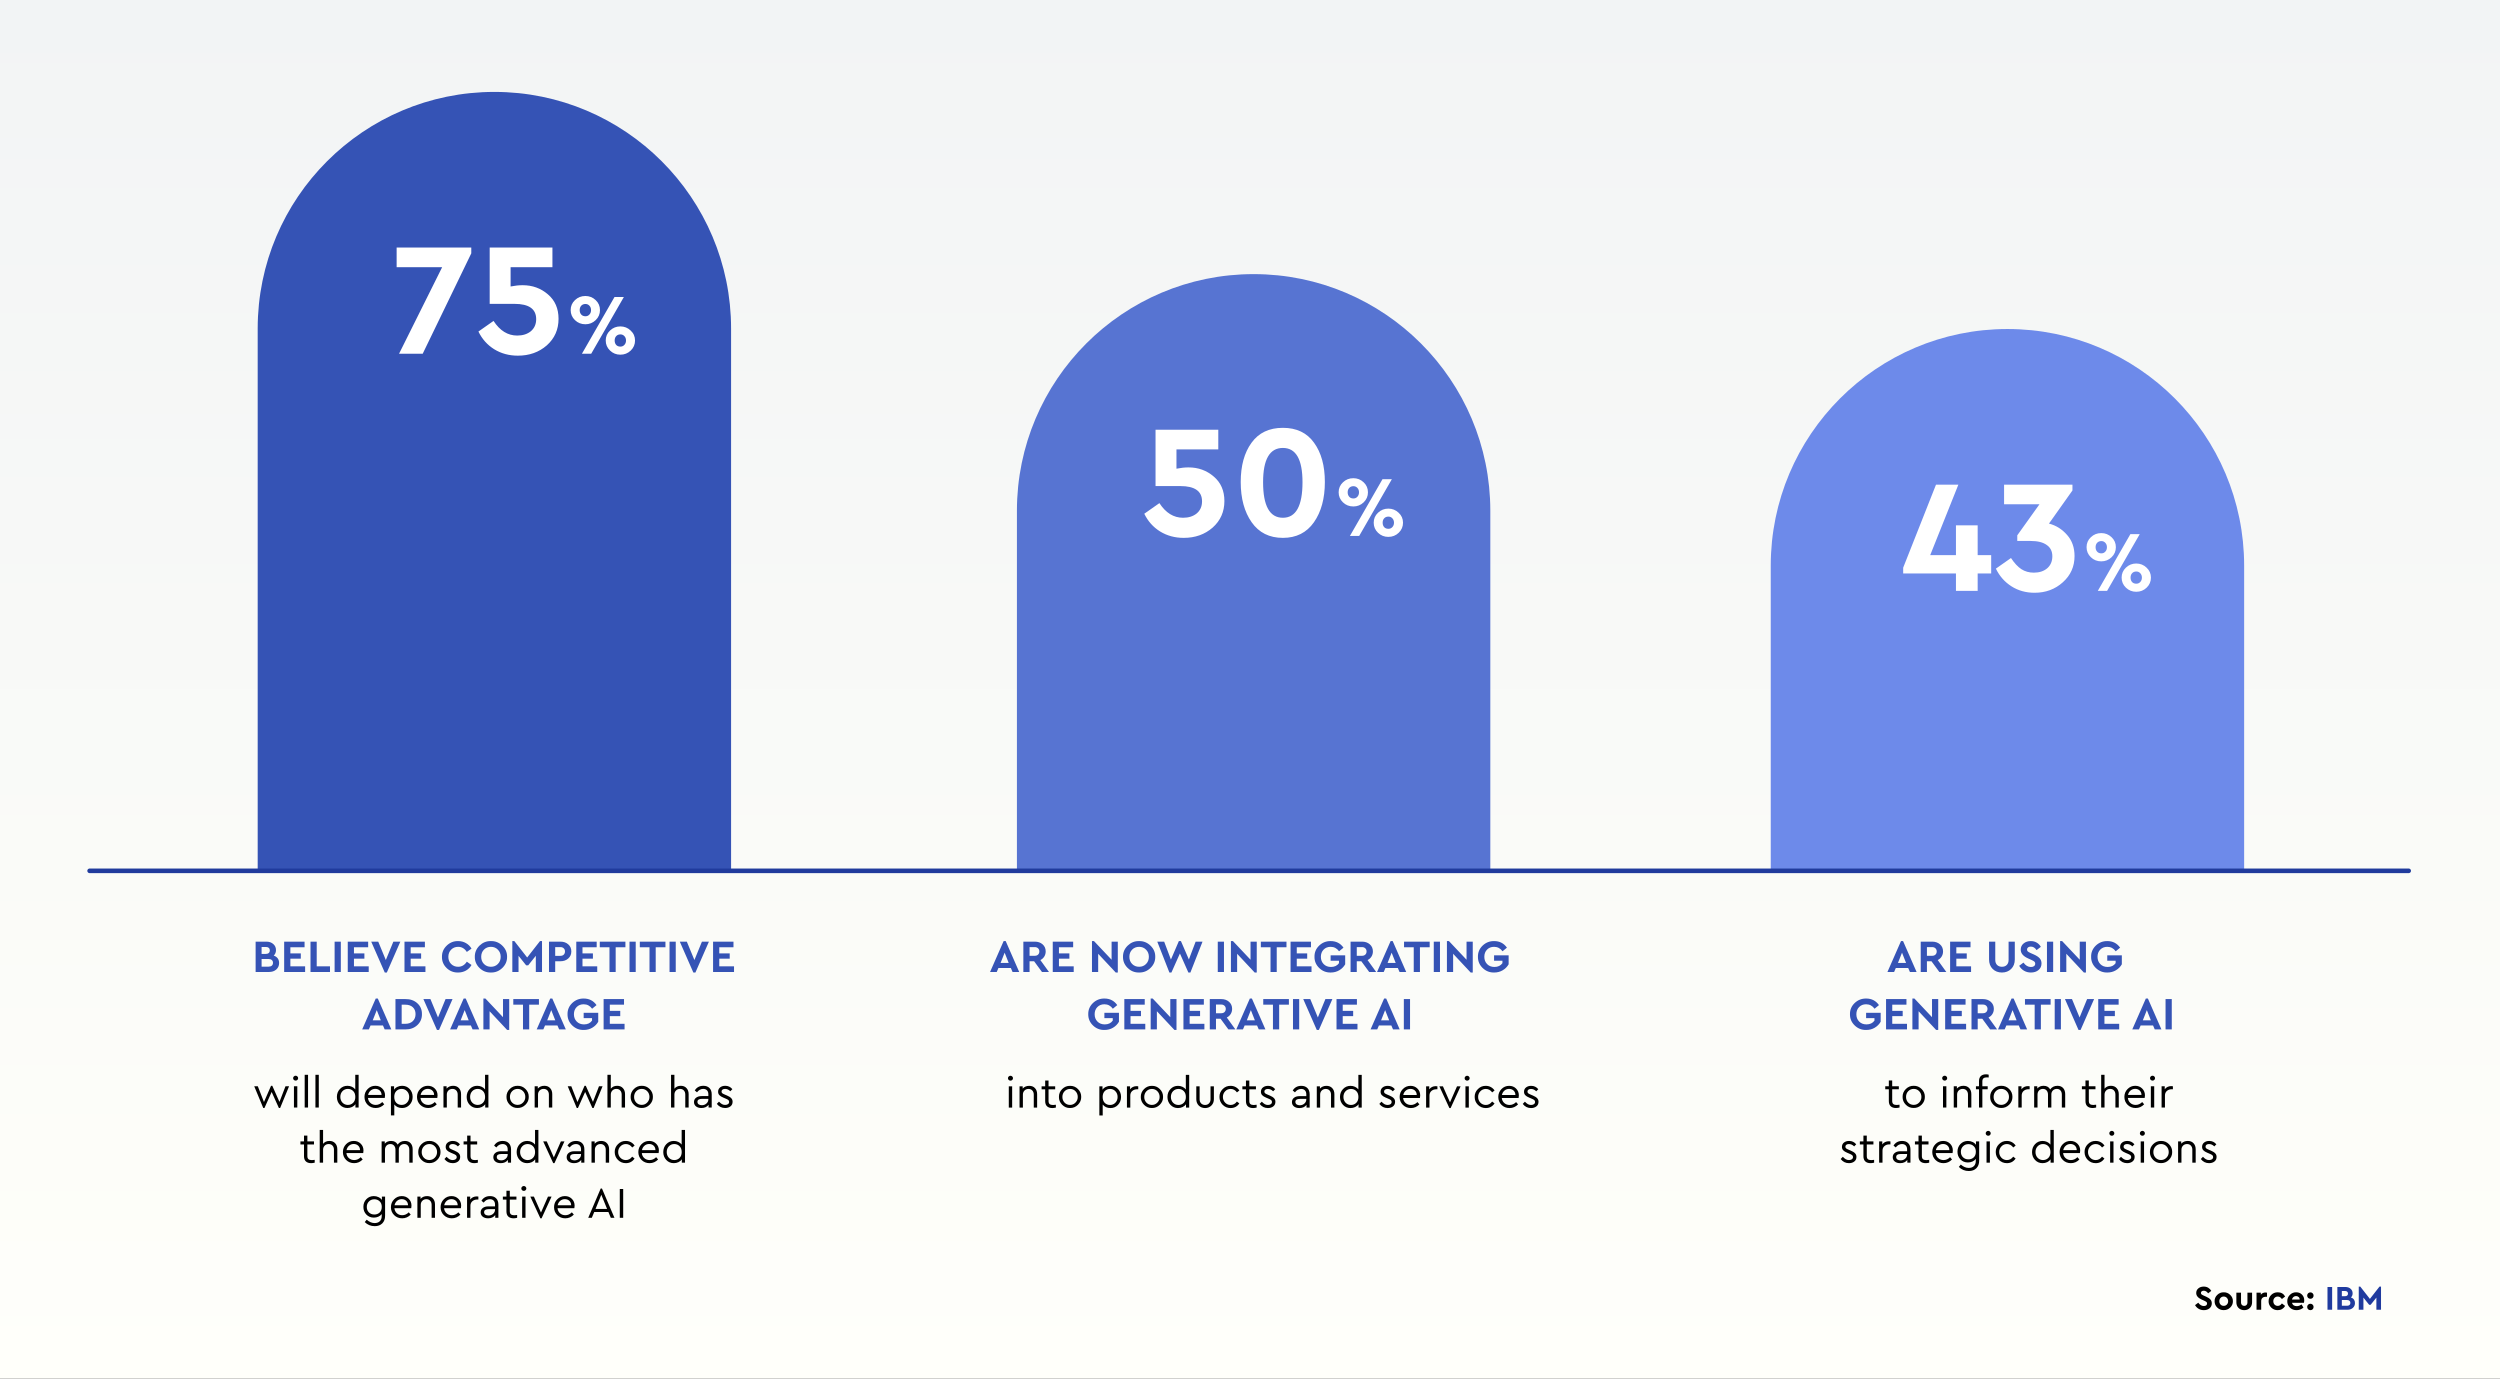 <?xml version="1.0" encoding="UTF-8"?>
<svg xmlns="http://www.w3.org/2000/svg" width="1088" height="600" viewBox="0 0 1088 600" fill="none">
  <rect x="0" y="0" width="1088" height="600" fill="#333333" stroke="none"/>
  <rect width="1088" height="600" fill="url(#paint0_linear_922_981)"></rect>
  <path d="M121.467 419.12C121.467 420.253 121.06 421.187 120.247 421.92C119.433 422.64 118.393 423 117.127 423H111.247V409.8H115.927C117.153 409.8 118.153 410.147 118.927 410.84C119.713 411.52 120.107 412.4 120.107 413.48C120.107 414.453 119.78 415.247 119.127 415.86C120.687 416.433 121.467 417.52 121.467 419.12ZM115.707 412.12H113.847V415.14H115.707C116.253 415.14 116.673 415.007 116.967 414.74C117.273 414.473 117.427 414.1 117.427 413.62C117.427 413.153 117.273 412.787 116.967 412.52C116.673 412.253 116.253 412.12 115.707 412.12ZM118.807 419.02C118.807 418.513 118.64 418.113 118.307 417.82C117.973 417.513 117.513 417.36 116.927 417.36H113.847V420.68H116.927C117.513 420.68 117.973 420.533 118.307 420.24C118.64 419.947 118.807 419.54 118.807 419.02ZM123.668 423V409.8H132.548V412.24H126.368V414.92H130.908V417.22H126.368V420.56H132.788V423H123.668ZM135.133 423V409.8H137.833V420.56H143.613V423H135.133ZM145.622 423V409.8H148.322V423H145.622ZM151.344 423V409.8H160.224V412.24H154.044V414.92H158.584V417.22H154.044V420.56H160.464V423H151.344ZM171.189 409.8H174.229L168.349 423.24H167.449L161.549 409.8H164.609L167.909 417.8L171.189 409.8ZM176.032 423V409.8H184.912V412.24H178.732V414.92H183.272V417.22H178.732V420.56H185.152V423H176.032ZM192.342 416.4C192.315 414.507 193.002 412.887 194.402 411.54C195.802 410.18 197.462 409.52 199.382 409.56C200.635 409.56 201.769 409.853 202.782 410.44C203.809 411.013 204.615 411.813 205.202 412.84L203.162 414.28C202.215 412.8 200.955 412.06 199.382 412.06C198.155 412.06 197.135 412.473 196.322 413.3C195.522 414.127 195.122 415.167 195.122 416.42C195.122 417.673 195.522 418.707 196.322 419.52C197.135 420.333 198.155 420.74 199.382 420.74C200.955 420.74 202.215 420 203.162 418.52L205.202 419.96C204.629 420.987 203.829 421.793 202.802 422.38C201.775 422.953 200.629 423.24 199.362 423.24C197.429 423.28 195.762 422.627 194.362 421.28C192.975 419.92 192.302 418.293 192.342 416.4ZM206.639 416.4C206.612 414.52 207.292 412.9 208.679 411.54C210.079 410.18 211.732 409.52 213.639 409.56C215.546 409.52 217.199 410.18 218.599 411.54C220.012 412.9 220.706 414.52 220.679 416.4C220.706 418.28 220.012 419.9 218.599 421.26C217.199 422.62 215.546 423.28 213.639 423.24C211.732 423.28 210.079 422.62 208.679 421.26C207.292 419.9 206.612 418.28 206.639 416.4ZM217.899 416.4C217.899 415.147 217.492 414.113 216.679 413.3C215.879 412.473 214.872 412.06 213.659 412.06C212.432 412.06 211.419 412.467 210.619 413.28C209.819 414.093 209.419 415.133 209.419 416.4C209.419 417.667 209.819 418.707 210.619 419.52C211.419 420.333 212.432 420.74 213.659 420.74C214.872 420.74 215.879 420.333 216.679 419.52C217.492 418.707 217.899 417.667 217.899 416.4ZM235.005 409.56H235.885V423H233.185V415.96L229.865 420.12H228.985L225.665 415.96V423H222.965V409.56H223.845L229.425 416.7L235.005 409.56ZM238.922 423V409.8H243.882C245.269 409.8 246.409 410.193 247.302 410.98C248.196 411.767 248.642 412.793 248.642 414.06C248.642 415.313 248.196 416.34 247.302 417.14C246.409 417.94 245.269 418.34 243.882 418.34H241.622V423H238.922ZM241.622 415.98H243.882C244.509 415.98 244.996 415.807 245.342 415.46C245.702 415.1 245.882 414.633 245.882 414.06C245.882 413.5 245.696 413.047 245.322 412.7C244.962 412.353 244.482 412.18 243.882 412.18H241.622V415.98ZM250.797 423V409.8H259.677V412.24H253.497V414.92H258.037V417.22H253.497V420.56H259.917V423H250.797ZM265.242 423V412.24H261.022V409.8H272.182V412.24H267.942V423H265.242ZM273.961 423V409.8H276.661V423H273.961ZM282.664 423V412.24H278.444V409.8H289.604V412.24H285.364V423H282.664ZM291.383 423V409.8H294.083V423H291.383ZM305.486 409.8H308.526L302.646 423.24H301.746L295.846 409.8H298.906L302.206 417.8L305.486 409.8ZM310.329 423V409.8H319.209V412.24H313.029V414.92H317.569V417.22H313.029V420.56H319.449V423H310.329ZM167.403 448L166.663 446.28H161.263L160.523 448H157.623L163.523 434.56H164.423L170.303 448H167.403ZM165.723 444.06L163.963 439.6L162.203 444.06H165.723ZM172.106 448V434.8H176.426C178.533 434.773 180.266 435.38 181.626 436.62C182.986 437.847 183.653 439.427 183.626 441.36C183.653 443.28 182.979 444.873 181.606 446.14C180.233 447.407 178.506 448.027 176.426 448H172.106ZM174.806 445.56H176.406C177.739 445.56 178.813 445.18 179.626 444.42C180.439 443.647 180.846 442.627 180.846 441.36C180.846 440.08 180.446 439.073 179.646 438.34C178.846 437.607 177.766 437.24 176.406 437.24H174.806V445.56ZM193.904 434.8H196.944L191.064 448.24H190.164L184.264 434.8H187.324L190.624 442.8L193.904 434.8ZM205.665 448L204.925 446.28H199.525L198.785 448H195.885L201.785 434.56H202.685L208.565 448H205.665ZM203.985 444.06L202.225 439.6L200.465 444.06H203.985ZM218.908 434.8H221.608V448.24H220.708L213.068 440.08V448H210.368V434.56H211.248L218.908 442.68V434.8ZM227.605 448V437.24H223.385V434.8H234.545V437.24H230.305V448H227.605ZM243.341 448L242.601 446.28H237.201L236.461 448H233.561L239.461 434.56H240.361L246.241 448H243.341ZM241.661 444.06L239.901 439.6L238.141 444.06H241.661ZM246.99 441.4C246.95 439.507 247.624 437.887 249.01 436.54C250.41 435.193 252.09 434.533 254.05 434.56C256.41 434.56 258.264 435.513 259.61 437.42L257.69 439C256.757 437.707 255.53 437.06 254.01 437.06C252.757 437.06 251.737 437.467 250.95 438.28C250.164 439.093 249.77 440.133 249.77 441.4C249.77 442.693 250.177 443.753 250.99 444.58C251.804 445.407 252.864 445.82 254.17 445.82C255.704 445.82 256.864 445.273 257.65 444.18V443.1H254.01V440.76H260.35V444.66C259.737 445.74 258.877 446.607 257.77 447.26C256.677 447.913 255.437 448.24 254.05 448.24C252.117 448.28 250.45 447.627 249.05 446.28C247.65 444.92 246.964 443.293 246.99 441.4ZM262.692 448V434.8H271.572V437.24H265.392V439.92H269.932V442.22H265.392V445.56H271.812V448H262.692Z" fill="#3553B5"></path>
  <path d="M124.245 472.747H125.803L121.908 482.209H121.376L118.222 475.217L115.087 482.209H114.574L110.641 472.747H112.199L114.878 479.606L117.956 472.538H118.507L121.623 479.549L124.245 472.747ZM127.924 482V472.747H129.387V482H127.924ZM127.563 469.213C127.563 468.922 127.67 468.675 127.886 468.472C128.101 468.257 128.361 468.149 128.665 468.149C128.956 468.149 129.209 468.257 129.425 468.472C129.64 468.675 129.748 468.922 129.748 469.213C129.748 469.517 129.64 469.77 129.425 469.973C129.222 470.176 128.969 470.277 128.665 470.277C128.361 470.277 128.101 470.176 127.886 469.973C127.67 469.77 127.563 469.517 127.563 469.213ZM132.599 482V467.75H134.062V482H132.599ZM137.275 482V467.75H138.738V482H137.275ZM154.61 467.75H156.073V482H154.686V480.537C154.331 481.056 153.837 481.468 153.204 481.772C152.583 482.063 151.912 482.209 151.19 482.209C149.885 482.209 148.796 481.747 147.922 480.822C147.048 479.885 146.611 478.738 146.611 477.383C146.611 476.015 147.048 474.869 147.922 473.944C148.809 473.007 149.898 472.538 151.19 472.538C151.887 472.538 152.539 472.677 153.147 472.956C153.755 473.235 154.243 473.621 154.61 474.115V467.75ZM154.629 477.383C154.629 476.268 154.312 475.407 153.679 474.799C153.058 474.191 152.298 473.887 151.399 473.887C150.462 473.887 149.676 474.216 149.043 474.875C148.422 475.534 148.112 476.363 148.112 477.364C148.112 478.365 148.422 479.201 149.043 479.872C149.676 480.531 150.462 480.86 151.399 480.86C152.298 480.86 153.058 480.556 153.679 479.948C154.312 479.34 154.629 478.485 154.629 477.383ZM167.451 477.82H160.136C160.225 478.732 160.586 479.467 161.219 480.024C161.852 480.581 162.625 480.86 163.537 480.86C164.588 480.86 165.532 480.442 166.368 479.606L167.223 480.594C166.184 481.671 164.949 482.209 163.518 482.209C162.137 482.209 160.972 481.747 160.022 480.822C159.085 479.885 158.616 478.738 158.616 477.383C158.616 476.04 159.072 474.9 159.984 473.963C160.909 473.013 162.03 472.538 163.347 472.538C164.55 472.538 165.551 472.931 166.349 473.716C167.16 474.501 167.565 475.502 167.565 476.718C167.565 477.073 167.527 477.44 167.451 477.82ZM160.193 476.528H166.064C166.051 475.717 165.785 475.071 165.266 474.59C164.747 474.109 164.094 473.868 163.309 473.868C162.536 473.868 161.865 474.115 161.295 474.609C160.725 475.09 160.358 475.73 160.193 476.528ZM178.268 473.925C179.142 474.85 179.579 475.996 179.579 477.364C179.579 478.732 179.135 479.885 178.249 480.822C177.375 481.747 176.292 482.209 175 482.209C173.543 482.209 172.409 481.696 171.599 480.67V485.42H170.136V472.747H171.504V474.229C171.858 473.697 172.346 473.285 172.967 472.994C173.587 472.69 174.265 472.538 175 472.538C176.317 472.538 177.406 473 178.268 473.925ZM177.128 479.872C177.761 479.213 178.078 478.384 178.078 477.383C178.078 476.382 177.761 475.553 177.128 474.894C176.507 474.223 175.728 473.887 174.791 473.887C173.904 473.887 173.144 474.191 172.511 474.799C171.89 475.407 171.58 476.262 171.58 477.364C171.58 478.491 171.884 479.359 172.492 479.967C173.112 480.562 173.879 480.86 174.791 480.86C175.728 480.86 176.507 480.531 177.128 479.872ZM190.31 477.82H182.995C183.084 478.732 183.445 479.467 184.078 480.024C184.712 480.581 185.484 480.86 186.396 480.86C187.448 480.86 188.391 480.442 189.227 479.606L190.082 480.594C189.044 481.671 187.809 482.209 186.377 482.209C184.997 482.209 183.831 481.747 182.881 480.822C181.944 479.885 181.475 478.738 181.475 477.383C181.475 476.04 181.931 474.9 182.843 473.963C183.768 473.013 184.889 472.538 186.206 472.538C187.41 472.538 188.41 472.931 189.208 473.716C190.019 474.501 190.424 475.502 190.424 476.718C190.424 477.073 190.386 477.44 190.31 477.82ZM183.052 476.528H188.923C188.911 475.717 188.645 475.071 188.125 474.59C187.606 474.109 186.954 473.868 186.168 473.868C185.396 473.868 184.724 474.115 184.154 474.609C183.584 475.09 183.217 475.73 183.052 476.528ZM200.652 476.186V482H199.189V476.357C199.189 475.622 198.98 475.027 198.562 474.571C198.157 474.115 197.599 473.887 196.89 473.887C196.181 473.887 195.598 474.121 195.142 474.59C194.686 475.046 194.458 475.635 194.458 476.357V482H192.995V472.747H194.363V473.735C195.085 472.937 196.035 472.538 197.213 472.538C198.277 472.538 199.113 472.874 199.721 473.545C200.342 474.204 200.652 475.084 200.652 476.186ZM211.091 467.75H212.554V482H211.167V480.537C210.812 481.056 210.318 481.468 209.685 481.772C209.064 482.063 208.393 482.209 207.671 482.209C206.366 482.209 205.277 481.747 204.403 480.822C203.529 479.885 203.092 478.738 203.092 477.383C203.092 476.015 203.529 474.869 204.403 473.944C205.289 473.007 206.379 472.538 207.671 472.538C208.367 472.538 209.02 472.677 209.628 472.956C210.236 473.235 210.723 473.621 211.091 474.115V467.75ZM211.11 477.383C211.11 476.268 210.793 475.407 210.16 474.799C209.539 474.191 208.779 473.887 207.88 473.887C206.942 473.887 206.157 474.216 205.524 474.875C204.903 475.534 204.593 476.363 204.593 477.364C204.593 478.365 204.903 479.201 205.524 479.872C206.157 480.531 206.942 480.86 207.88 480.86C208.779 480.86 209.539 480.556 210.16 479.948C210.793 479.34 211.11 478.485 211.11 477.383ZM220.422 477.364C220.396 476.047 220.865 474.907 221.828 473.944C222.803 472.981 223.949 472.513 225.267 472.538C226.597 472.513 227.743 472.981 228.706 473.944C229.668 474.907 230.137 476.047 230.112 477.364C230.137 478.669 229.662 479.809 228.687 480.784C227.711 481.747 226.565 482.215 225.248 482.19C223.93 482.215 222.79 481.747 221.828 480.784C220.865 479.809 220.396 478.669 220.422 477.364ZM228.611 477.383C228.611 476.395 228.288 475.565 227.642 474.894C227.008 474.223 226.217 473.887 225.267 473.887C224.317 473.887 223.519 474.223 222.873 474.894C222.239 475.553 221.923 476.382 221.923 477.383C221.923 478.358 222.239 479.182 222.873 479.853C223.519 480.512 224.31 480.841 225.248 480.841C226.185 480.841 226.977 480.505 227.623 479.834C228.281 479.163 228.611 478.346 228.611 477.383ZM240.34 476.186V482H238.877V476.357C238.877 475.622 238.668 475.027 238.25 474.571C237.845 474.115 237.288 473.887 236.578 473.887C235.869 473.887 235.286 474.121 234.83 474.59C234.374 475.046 234.146 475.635 234.146 476.357V482H232.683V472.747H234.051V473.735C234.773 472.937 235.723 472.538 236.901 472.538C237.965 472.538 238.801 472.874 239.409 473.545C240.03 474.204 240.34 475.084 240.34 476.186ZM260.678 472.747H262.236L258.341 482.209H257.809L254.655 475.217L251.52 482.209H251.007L247.074 472.747H248.632L251.311 479.606L254.389 472.538H254.94L258.056 479.549L260.678 472.747ZM272.013 476.186V482H270.55V476.376C270.55 475.616 270.341 475.014 269.923 474.571C269.518 474.115 268.961 473.887 268.251 473.887C267.542 473.887 266.959 474.121 266.503 474.59C266.047 475.059 265.819 475.654 265.819 476.376V482H264.356V467.75H265.819V473.792C266.491 472.956 267.415 472.538 268.593 472.538C269.645 472.538 270.474 472.874 271.082 473.545C271.703 474.204 272.013 475.084 272.013 476.186ZM274.453 477.364C274.428 476.047 274.896 474.907 275.859 473.944C276.834 472.981 277.981 472.513 279.298 472.538C280.628 472.513 281.774 472.981 282.737 473.944C283.7 474.907 284.168 476.047 284.143 477.364C284.168 478.669 283.693 479.809 282.718 480.784C281.743 481.747 280.596 482.215 279.279 482.19C277.962 482.215 276.822 481.747 275.859 480.784C274.896 479.809 274.428 478.669 274.453 477.364ZM282.642 477.383C282.642 476.395 282.319 475.565 281.673 474.894C281.04 474.223 280.248 473.887 279.298 473.887C278.348 473.887 277.55 474.223 276.904 474.894C276.271 475.553 275.954 476.382 275.954 477.383C275.954 478.358 276.271 479.182 276.904 479.853C277.55 480.512 278.342 480.841 279.279 480.841C280.216 480.841 281.008 480.505 281.654 479.834C282.313 479.163 282.642 478.346 282.642 477.383ZM299.697 476.186V482H298.234V476.376C298.234 475.616 298.025 475.014 297.607 474.571C297.201 474.115 296.644 473.887 295.935 473.887C295.225 473.887 294.643 474.121 294.187 474.59C293.731 475.059 293.503 475.654 293.503 476.376V482H292.04V467.75H293.503V473.792C294.174 472.956 295.099 472.538 296.277 472.538C297.328 472.538 298.158 472.874 298.766 473.545C299.386 474.204 299.697 475.084 299.697 476.186ZM309.737 476.3V482H308.369V480.803C307.659 481.74 306.621 482.209 305.253 482.209C304.29 482.209 303.511 481.975 302.916 481.506C302.32 481.025 302.023 480.391 302.023 479.606C302.023 478.821 302.327 478.194 302.935 477.725C303.543 477.256 304.347 477.022 305.348 477.022H308.274V476.224C308.274 475.477 308.071 474.9 307.666 474.495C307.273 474.09 306.728 473.887 306.032 473.887C304.993 473.887 304.094 474.381 303.334 475.369L302.365 474.571C303.188 473.216 304.442 472.538 306.127 472.538C307.241 472.538 308.122 472.867 308.768 473.526C309.414 474.172 309.737 475.097 309.737 476.3ZM308.274 478.447V478.219H305.519C304.189 478.219 303.524 478.656 303.524 479.53C303.524 479.986 303.701 480.347 304.056 480.613C304.423 480.866 304.885 480.993 305.443 480.993C306.215 480.993 306.88 480.746 307.438 480.252C307.995 479.758 308.274 479.156 308.274 478.447ZM311.966 480.404L312.897 479.435C313.378 479.929 313.815 480.29 314.208 480.518C314.613 480.746 315.063 480.86 315.557 480.86C316.076 480.86 316.5 480.746 316.83 480.518C317.159 480.277 317.324 479.954 317.324 479.549C317.324 479.194 317.203 478.922 316.963 478.732C316.735 478.529 316.317 478.308 315.709 478.067L314.816 477.687C314.018 477.358 313.435 476.997 313.068 476.604C312.7 476.211 312.517 475.717 312.517 475.122C312.517 474.337 312.808 473.71 313.391 473.241C313.986 472.772 314.733 472.538 315.633 472.538C316.887 472.538 317.919 473.026 318.73 474.001L317.837 474.913C317.153 474.229 316.393 473.887 315.557 473.887C315.088 473.887 314.714 473.988 314.436 474.191C314.157 474.394 314.018 474.679 314.018 475.046C314.018 475.337 314.119 475.578 314.322 475.768C314.537 475.945 314.936 476.154 315.519 476.395L316.374 476.756C317.26 477.136 317.887 477.535 318.255 477.953C318.635 478.358 318.825 478.871 318.825 479.492C318.825 480.353 318.508 481.025 317.875 481.506C317.254 481.975 316.488 482.209 315.576 482.209C314.094 482.209 312.89 481.607 311.966 480.404ZM136.958 504.765V506C136.337 506.139 135.824 506.209 135.419 506.209C134.431 506.209 133.664 505.956 133.12 505.449C132.575 504.942 132.303 504.195 132.303 503.207V498.058H130.745V496.747H132.303V494.22H133.766V496.747H136.654V498.058H133.766V503.112C133.766 503.745 133.924 504.201 134.241 504.48C134.57 504.746 135.064 504.879 135.723 504.879C136.077 504.879 136.489 504.841 136.958 504.765ZM146.797 500.186V506H145.334V500.376C145.334 499.616 145.125 499.014 144.707 498.571C144.302 498.115 143.744 497.887 143.035 497.887C142.326 497.887 141.743 498.121 141.287 498.59C140.831 499.059 140.603 499.654 140.603 500.376V506H139.14V491.75H140.603V497.792C141.274 496.956 142.199 496.538 143.377 496.538C144.428 496.538 145.258 496.874 145.866 497.545C146.487 498.204 146.797 499.084 146.797 500.186ZM158.072 501.82H150.757C150.845 502.732 151.206 503.467 151.84 504.024C152.473 504.581 153.246 504.86 154.158 504.86C155.209 504.86 156.153 504.442 156.989 503.606L157.844 504.594C156.805 505.671 155.57 506.209 154.139 506.209C152.758 506.209 151.593 505.747 150.643 504.822C149.705 503.885 149.237 502.738 149.237 501.383C149.237 500.04 149.693 498.9 150.605 497.963C151.529 497.013 152.65 496.538 153.968 496.538C155.171 496.538 156.172 496.931 156.97 497.716C157.78 498.501 158.186 499.502 158.186 500.718C158.186 501.073 158.148 501.44 158.072 501.82ZM150.814 500.528H156.685C156.672 499.717 156.406 499.071 155.887 498.59C155.367 498.109 154.715 497.868 153.93 497.868C153.157 497.868 152.486 498.115 151.916 498.609C151.346 499.09 150.978 499.73 150.814 500.528ZM179.59 500.186V506H178.127V500.376C178.127 499.616 177.931 499.014 177.538 498.571C177.158 498.115 176.626 497.887 175.942 497.887C175.258 497.887 174.688 498.115 174.232 498.571C173.789 499.027 173.567 499.584 173.567 500.243V506H172.104V500.376C172.104 499.629 171.902 499.027 171.496 498.571C171.104 498.115 170.572 497.887 169.9 497.887C169.204 497.887 168.634 498.121 168.19 498.59C167.76 499.046 167.544 499.641 167.544 500.376V506H166.081V496.747H167.449V497.716C168.133 496.931 169.052 496.538 170.204 496.538C171.547 496.538 172.497 497.07 173.054 498.134C173.802 497.07 174.859 496.538 176.227 496.538C177.279 496.538 178.102 496.867 178.697 497.526C179.293 498.185 179.59 499.071 179.59 500.186ZM182.023 501.364C181.997 500.047 182.466 498.907 183.429 497.944C184.404 496.981 185.55 496.513 186.868 496.538C188.198 496.513 189.344 496.981 190.307 497.944C191.269 498.907 191.738 500.047 191.713 501.364C191.738 502.669 191.263 503.809 190.288 504.784C189.312 505.747 188.166 506.215 186.849 506.19C185.531 506.215 184.391 505.747 183.429 504.784C182.466 503.809 181.997 502.669 182.023 501.364ZM190.212 501.383C190.212 500.395 189.889 499.565 189.243 498.894C188.609 498.223 187.818 497.887 186.868 497.887C185.918 497.887 185.12 498.223 184.474 498.894C183.84 499.553 183.524 500.382 183.524 501.383C183.524 502.358 183.84 503.182 184.474 503.853C185.12 504.512 185.911 504.841 186.849 504.841C187.786 504.841 188.578 504.505 189.224 503.834C189.882 503.163 190.212 502.346 190.212 501.383ZM193.41 504.404L194.341 503.435C194.823 503.929 195.26 504.29 195.652 504.518C196.058 504.746 196.507 504.86 197.001 504.86C197.521 504.86 197.945 504.746 198.274 504.518C198.604 504.277 198.768 503.954 198.768 503.549C198.768 503.194 198.648 502.922 198.407 502.732C198.179 502.529 197.761 502.308 197.153 502.067L196.26 501.687C195.462 501.358 194.88 500.997 194.512 500.604C194.145 500.211 193.961 499.717 193.961 499.122C193.961 498.337 194.253 497.71 194.835 497.241C195.431 496.772 196.178 496.538 197.077 496.538C198.331 496.538 199.364 497.026 200.174 498.001L199.281 498.913C198.597 498.229 197.837 497.887 197.001 497.887C196.533 497.887 196.159 497.988 195.88 498.191C195.602 498.394 195.462 498.679 195.462 499.046C195.462 499.337 195.564 499.578 195.766 499.768C195.982 499.945 196.381 500.154 196.963 500.395L197.818 500.756C198.705 501.136 199.332 501.535 199.699 501.953C200.079 502.358 200.269 502.871 200.269 503.492C200.269 504.353 199.953 505.025 199.319 505.506C198.699 505.975 197.932 506.209 197.02 506.209C195.538 506.209 194.335 505.607 193.41 504.404ZM207.966 504.765V506C207.346 506.139 206.833 506.209 206.427 506.209C205.439 506.209 204.673 505.956 204.128 505.449C203.584 504.942 203.311 504.195 203.311 503.207V498.058H201.753V496.747H203.311V494.22H204.774V496.747H207.662V498.058H204.774V503.112C204.774 503.745 204.933 504.201 205.249 504.48C205.579 504.746 206.073 504.879 206.731 504.879C207.086 504.879 207.498 504.841 207.966 504.765ZM222.409 500.3V506H221.041V504.803C220.332 505.74 219.293 506.209 217.925 506.209C216.962 506.209 216.183 505.975 215.588 505.506C214.993 505.025 214.695 504.391 214.695 503.606C214.695 502.821 214.999 502.194 215.607 501.725C216.215 501.256 217.019 501.022 218.02 501.022H220.946V500.224C220.946 499.477 220.743 498.9 220.338 498.495C219.945 498.09 219.401 497.887 218.704 497.887C217.665 497.887 216.766 498.381 216.006 499.369L215.037 498.571C215.86 497.216 217.114 496.538 218.799 496.538C219.914 496.538 220.794 496.867 221.44 497.526C222.086 498.172 222.409 499.097 222.409 500.3ZM220.946 502.447V502.219H218.191C216.861 502.219 216.196 502.656 216.196 503.53C216.196 503.986 216.373 504.347 216.728 504.613C217.095 504.866 217.558 504.993 218.115 504.993C218.888 504.993 219.553 504.746 220.11 504.252C220.667 503.758 220.946 503.156 220.946 502.447ZM232.846 491.75H234.309V506H232.922V504.537C232.567 505.056 232.073 505.468 231.44 505.772C230.819 506.063 230.148 506.209 229.426 506.209C228.121 506.209 227.032 505.747 226.158 504.822C225.284 503.885 224.847 502.738 224.847 501.383C224.847 500.015 225.284 498.869 226.158 497.944C227.045 497.007 228.134 496.538 229.426 496.538C230.123 496.538 230.775 496.677 231.383 496.956C231.991 497.235 232.479 497.621 232.846 498.115V491.75ZM232.865 501.383C232.865 500.268 232.548 499.407 231.915 498.799C231.294 498.191 230.534 497.887 229.635 497.887C228.698 497.887 227.912 498.216 227.279 498.875C226.658 499.534 226.348 500.363 226.348 501.364C226.348 502.365 226.658 503.201 227.279 503.872C227.912 504.531 228.698 504.86 229.635 504.86C230.534 504.86 231.294 504.556 231.915 503.948C232.548 503.34 232.865 502.485 232.865 501.383ZM244.091 496.747H245.649L241.298 506.209H240.766L236.396 496.747H237.954L241.032 503.72L244.091 496.747ZM254.323 500.3V506H252.955V504.803C252.246 505.74 251.207 506.209 249.839 506.209C248.876 506.209 248.097 505.975 247.502 505.506C246.907 505.025 246.609 504.391 246.609 503.606C246.609 502.821 246.913 502.194 247.521 501.725C248.129 501.256 248.933 501.022 249.934 501.022H252.86V500.224C252.86 499.477 252.657 498.9 252.252 498.495C251.859 498.09 251.315 497.887 250.618 497.887C249.579 497.887 248.68 498.381 247.92 499.369L246.951 498.571C247.774 497.216 249.028 496.538 250.713 496.538C251.828 496.538 252.708 496.867 253.354 497.526C254 498.172 254.323 499.097 254.323 500.3ZM252.86 502.447V502.219H250.105C248.775 502.219 248.11 502.656 248.11 503.53C248.11 503.986 248.287 504.347 248.642 504.613C249.009 504.866 249.472 504.993 250.029 504.993C250.802 504.993 251.467 504.746 252.024 504.252C252.581 503.758 252.86 503.156 252.86 502.447ZM265.083 500.186V506H263.62V500.357C263.62 499.622 263.411 499.027 262.993 498.571C262.588 498.115 262.03 497.887 261.321 497.887C260.612 497.887 260.029 498.121 259.573 498.59C259.117 499.046 258.889 499.635 258.889 500.357V506H257.426V496.747H258.794V497.735C259.516 496.937 260.466 496.538 261.644 496.538C262.708 496.538 263.544 496.874 264.152 497.545C264.773 498.204 265.083 499.084 265.083 500.186ZM267.523 501.364C267.497 500.047 267.966 498.907 268.929 497.944C269.891 496.981 271.038 496.513 272.368 496.538C273.166 496.538 273.894 496.715 274.553 497.07C275.211 497.425 275.756 497.919 276.187 498.552L275.142 499.388C274.407 498.387 273.489 497.887 272.387 497.887C271.437 497.887 270.639 498.229 269.993 498.913C269.347 499.584 269.024 500.401 269.024 501.364C269.024 502.339 269.347 503.169 269.993 503.853C270.639 504.524 271.437 504.86 272.387 504.86C273.476 504.86 274.388 504.366 275.123 503.378L276.168 504.195C275.256 505.538 273.989 506.209 272.368 506.209C271.025 506.209 269.879 505.74 268.929 504.803C267.991 503.853 267.523 502.707 267.523 501.364ZM286.637 501.82H279.322C279.411 502.732 279.772 503.467 280.405 504.024C281.038 504.581 281.811 504.86 282.723 504.86C283.774 504.86 284.718 504.442 285.554 503.606L286.409 504.594C285.37 505.671 284.135 506.209 282.704 506.209C281.323 506.209 280.158 505.747 279.208 504.822C278.271 503.885 277.802 502.738 277.802 501.383C277.802 500.04 278.258 498.9 279.17 497.963C280.095 497.013 281.216 496.538 282.533 496.538C283.736 496.538 284.737 496.931 285.535 497.716C286.346 498.501 286.751 499.502 286.751 500.718C286.751 501.073 286.713 501.44 286.637 501.82ZM279.379 500.528H285.25C285.237 499.717 284.971 499.071 284.452 498.59C283.933 498.109 283.28 497.868 282.495 497.868C281.722 497.868 281.051 498.115 280.481 498.609C279.911 499.09 279.544 499.73 279.379 500.528ZM296.656 491.75H298.119V506H296.732V504.537C296.377 505.056 295.883 505.468 295.25 505.772C294.629 506.063 293.958 506.209 293.236 506.209C291.931 506.209 290.842 505.747 289.968 504.822C289.094 503.885 288.657 502.738 288.657 501.383C288.657 500.015 289.094 498.869 289.968 497.944C290.854 497.007 291.944 496.538 293.236 496.538C293.932 496.538 294.585 496.677 295.193 496.956C295.801 497.235 296.288 497.621 296.656 498.115V491.75ZM296.675 501.383C296.675 500.268 296.358 499.407 295.725 498.799C295.104 498.191 294.344 497.887 293.445 497.887C292.507 497.887 291.722 498.216 291.089 498.875C290.468 499.534 290.158 500.363 290.158 501.364C290.158 502.365 290.468 503.201 291.089 503.872C291.722 504.531 292.507 504.86 293.445 504.86C294.344 504.86 295.104 504.556 295.725 503.948C296.358 503.34 296.675 502.485 296.675 501.383ZM166.202 520.747H167.589V529.107C167.589 530.5 167.183 531.602 166.373 532.413C165.562 533.224 164.466 533.629 163.086 533.629C161.376 533.629 159.925 533.034 158.735 531.843L159.59 530.817C160.704 531.792 161.857 532.28 163.048 532.28C164.01 532.28 164.764 532.008 165.309 531.463C165.853 530.931 166.126 530.171 166.126 529.183V528.366C165.758 528.847 165.264 529.227 164.644 529.506C164.036 529.772 163.383 529.905 162.687 529.905C161.382 529.905 160.299 529.462 159.438 528.575C158.576 527.688 158.146 526.574 158.146 525.231C158.146 523.901 158.576 522.786 159.438 521.887C160.312 520.988 161.395 520.538 162.687 520.538C163.421 520.538 164.099 520.69 164.72 520.994C165.353 521.285 165.847 521.697 166.202 522.229V520.747ZM166.145 525.231C166.145 524.18 165.828 523.369 165.195 522.799C164.574 522.216 163.814 521.925 162.915 521.925C161.965 521.925 161.179 522.242 160.559 522.875C159.938 523.496 159.628 524.287 159.628 525.25C159.628 526.225 159.938 527.023 160.559 527.644C161.179 528.252 161.965 528.556 162.915 528.556C163.827 528.556 164.593 528.271 165.214 527.701C165.834 527.118 166.145 526.295 166.145 525.231ZM178.964 525.82H171.649C171.738 526.732 172.099 527.467 172.732 528.024C173.366 528.581 174.138 528.86 175.05 528.86C176.102 528.86 177.045 528.442 177.881 527.606L178.736 528.594C177.698 529.671 176.463 530.209 175.031 530.209C173.651 530.209 172.485 529.747 171.535 528.822C170.598 527.885 170.129 526.738 170.129 525.383C170.129 524.04 170.585 522.9 171.497 521.963C172.422 521.013 173.543 520.538 174.86 520.538C176.064 520.538 177.064 520.931 177.862 521.716C178.673 522.501 179.078 523.502 179.078 524.718C179.078 525.073 179.04 525.44 178.964 525.82ZM171.706 524.528H177.577C177.565 523.717 177.299 523.071 176.779 522.59C176.26 522.109 175.608 521.868 174.822 521.868C174.05 521.868 173.378 522.115 172.808 522.609C172.238 523.09 171.871 523.73 171.706 524.528ZM189.306 524.186V530H187.843V524.357C187.843 523.622 187.634 523.027 187.216 522.571C186.81 522.115 186.253 521.887 185.544 521.887C184.834 521.887 184.252 522.121 183.796 522.59C183.34 523.046 183.112 523.635 183.112 524.357V530H181.649V520.747H183.017V521.735C183.739 520.937 184.689 520.538 185.867 520.538C186.931 520.538 187.767 520.874 188.375 521.545C188.995 522.204 189.306 523.084 189.306 524.186ZM200.58 525.82H193.265C193.354 526.732 193.715 527.467 194.348 528.024C194.982 528.581 195.754 528.86 196.666 528.86C197.718 528.86 198.661 528.442 199.497 527.606L200.352 528.594C199.314 529.671 198.079 530.209 196.647 530.209C195.267 530.209 194.101 529.747 193.151 528.822C192.214 527.885 191.745 526.738 191.745 525.383C191.745 524.04 192.201 522.9 193.113 521.963C194.038 521.013 195.159 520.538 196.476 520.538C197.68 520.538 198.68 520.931 199.478 521.716C200.289 522.501 200.694 523.502 200.694 524.718C200.694 525.073 200.656 525.44 200.58 525.82ZM193.322 524.528H199.193C199.181 523.717 198.915 523.071 198.395 522.59C197.876 522.109 197.224 521.868 196.438 521.868C195.666 521.868 194.994 522.115 194.424 522.609C193.854 523.09 193.487 523.73 193.322 524.528ZM208.186 520.747V522.039H207.635C206.824 522.039 206.134 522.286 205.564 522.78C205.007 523.274 204.728 523.933 204.728 524.756V530H203.265V520.747H204.633V522.058C205.317 521.133 206.273 520.671 207.502 520.671C207.743 520.671 207.971 520.696 208.186 520.747ZM216.898 524.3V530H215.53V528.803C214.821 529.74 213.782 530.209 212.414 530.209C211.451 530.209 210.672 529.975 210.077 529.506C209.482 529.025 209.184 528.391 209.184 527.606C209.184 526.821 209.488 526.194 210.096 525.725C210.704 525.256 211.508 525.022 212.509 525.022H215.435V524.224C215.435 523.477 215.232 522.9 214.827 522.495C214.434 522.09 213.89 521.887 213.193 521.887C212.154 521.887 211.255 522.381 210.495 523.369L209.526 522.571C210.349 521.216 211.603 520.538 213.288 520.538C214.403 520.538 215.283 520.867 215.929 521.526C216.575 522.172 216.898 523.097 216.898 524.3ZM215.435 526.447V526.219H212.68C211.35 526.219 210.685 526.656 210.685 527.53C210.685 527.986 210.862 528.347 211.217 528.613C211.584 528.866 212.047 528.993 212.604 528.993C213.377 528.993 214.042 528.746 214.599 528.252C215.156 527.758 215.435 527.156 215.435 526.447ZM225.055 528.765V530C224.435 530.139 223.922 530.209 223.516 530.209C222.528 530.209 221.762 529.956 221.217 529.449C220.673 528.942 220.4 528.195 220.4 527.207V522.058H218.842V520.747H220.4V518.22H221.863V520.747H224.751V522.058H221.863V527.112C221.863 527.745 222.022 528.201 222.338 528.48C222.668 528.746 223.162 528.879 223.82 528.879C224.175 528.879 224.587 528.841 225.055 528.765ZM227.238 530V520.747H228.701V530H227.238ZM226.877 517.213C226.877 516.922 226.984 516.675 227.2 516.472C227.415 516.257 227.675 516.149 227.979 516.149C228.27 516.149 228.523 516.257 228.739 516.472C228.954 516.675 229.062 516.922 229.062 517.213C229.062 517.517 228.954 517.77 228.739 517.973C228.536 518.176 228.283 518.277 227.979 518.277C227.675 518.277 227.415 518.176 227.2 517.973C226.984 517.77 226.877 517.517 226.877 517.213ZM238.487 520.747H240.045L235.694 530.209H235.162L230.792 520.747H232.35L235.428 527.72L238.487 520.747ZM249.954 525.82H242.639C242.728 526.732 243.089 527.467 243.722 528.024C244.356 528.581 245.128 528.86 246.04 528.86C247.092 528.86 248.035 528.442 248.871 527.606L249.726 528.594C248.688 529.671 247.453 530.209 246.021 530.209C244.641 530.209 243.475 529.747 242.525 528.822C241.588 527.885 241.119 526.738 241.119 525.383C241.119 524.04 241.575 522.9 242.487 521.963C243.412 521.013 244.533 520.538 245.85 520.538C247.054 520.538 248.054 520.931 248.852 521.716C249.663 522.501 250.068 523.502 250.068 524.718C250.068 525.073 250.03 525.44 249.954 525.82ZM242.696 524.528H248.567C248.555 523.717 248.289 523.071 247.769 522.59C247.25 522.109 246.598 521.868 245.812 521.868C245.04 521.868 244.368 522.115 243.798 522.609C243.228 523.09 242.861 523.73 242.696 524.528ZM265.834 530L264.77 527.454H258.614L257.55 530H255.992L261.426 517.251H261.977L267.411 530H265.834ZM264.2 526.124L261.692 519.949L259.184 526.124H264.2ZM269.73 530V517.46H271.212V530H269.73Z" fill="black"></path>
  <path d="M215.157 40C272.011 40 318.169 86.158 318.169 143.012V378.985H112.145V143.012C112.145 86.158 158.303 40 215.157 40Z" fill="#3553B5"></path>
  <path d="M172.615 107.736H205.102V110.257L183.958 153.946H173.666L192.43 116.278H172.615V107.736ZM243.078 138.753C243.078 143.421 241.374 147.271 237.967 150.305C234.56 153.293 230.359 154.786 225.364 154.786C221.537 154.786 218.106 153.853 215.072 151.986C212.085 150.119 209.797 147.552 208.21 144.284L214.792 139.663C217.546 143.911 220.977 146.035 225.084 146.035C227.511 146.035 229.495 145.404 231.036 144.144C232.576 142.837 233.346 141.087 233.346 138.893C233.346 134.459 230.195 132.242 223.894 132.242H213.112V107.736H240.418V116.278H222.214V124.68C224.081 124.306 225.831 124.12 227.465 124.12C231.712 124.12 235.376 125.45 238.457 128.111C241.538 130.725 243.078 134.272 243.078 138.753ZM250.225 139.323C248.978 138.126 248.355 136.668 248.355 134.948C248.355 133.227 248.978 131.781 250.225 130.609C251.472 129.412 252.98 128.814 254.75 128.814C256.495 128.814 257.991 129.412 259.238 130.609C260.485 131.781 261.108 133.227 261.108 134.948C261.108 136.668 260.485 138.126 259.238 139.323C257.991 140.52 256.495 141.118 254.75 141.118C252.98 141.118 251.472 140.52 250.225 139.323ZM253.254 153.946L267.428 129.263H271.505L257.293 153.946H253.254ZM257.219 134.948C257.219 134.175 256.982 133.539 256.508 133.04C256.059 132.542 255.486 132.292 254.788 132.292C254.04 132.292 253.429 132.542 252.955 133.04C252.506 133.539 252.282 134.175 252.282 134.948C252.282 135.745 252.506 136.394 252.955 136.892C253.404 137.391 254.015 137.64 254.788 137.64C255.486 137.64 256.059 137.391 256.508 136.892C256.982 136.394 257.219 135.745 257.219 134.948ZM265.484 152.563C264.237 151.366 263.614 149.907 263.614 148.187C263.614 146.466 264.237 145.02 265.484 143.849C266.73 142.652 268.226 142.053 269.972 142.053C271.717 142.053 273.213 142.652 274.459 143.849C275.731 145.02 276.367 146.466 276.367 148.187C276.367 149.907 275.744 151.366 274.497 152.563C273.25 153.759 271.742 154.358 269.972 154.358C268.226 154.358 266.73 153.759 265.484 152.563ZM271.729 150.094C272.203 149.596 272.44 148.96 272.44 148.187C272.44 147.414 272.203 146.778 271.729 146.279C271.281 145.781 270.707 145.531 270.009 145.531C269.236 145.531 268.625 145.781 268.176 146.279C267.728 146.753 267.503 147.389 267.503 148.187C267.503 148.985 267.728 149.633 268.176 150.132C268.625 150.605 269.236 150.842 270.009 150.842C270.707 150.842 271.281 150.593 271.729 150.094Z" fill="white"></path>
  <path d="M440.661 423L439.921 421.28H434.521L433.781 423H430.881L436.781 409.56H437.681L443.561 423H440.661ZM438.981 419.06L437.221 414.6L435.461 419.06H438.981ZM456.504 423H453.464L450.044 418.34H448.064V423H445.364V409.8H450.324C451.71 409.8 452.85 410.193 453.744 410.98C454.637 411.767 455.084 412.793 455.084 414.06C455.084 414.887 454.877 415.633 454.464 416.3C454.064 416.953 453.497 417.46 452.764 417.82L456.504 423ZM448.064 412.18V415.96H450.324C450.95 415.96 451.437 415.787 451.784 415.44C452.144 415.093 452.324 414.633 452.324 414.06C452.324 413.5 452.137 413.047 451.764 412.7C451.404 412.353 450.924 412.18 450.324 412.18H448.064ZM458.157 423V409.8H467.037V412.24H460.857V414.92H465.397V417.22H460.857V420.56H467.277V423H458.157ZM483.767 409.8H486.467V423.24H485.567L477.927 415.08V423H475.227V409.56H476.107L483.767 417.68V409.8ZM488.725 416.4C488.698 414.52 489.378 412.9 490.765 411.54C492.165 410.18 493.818 409.52 495.725 409.56C497.632 409.52 499.285 410.18 500.685 411.54C502.098 412.9 502.792 414.52 502.765 416.4C502.792 418.28 502.098 419.9 500.685 421.26C499.285 422.62 497.632 423.28 495.725 423.24C493.818 423.28 492.165 422.62 490.765 421.26C489.378 419.9 488.698 418.28 488.725 416.4ZM499.985 416.4C499.985 415.147 499.578 414.113 498.765 413.3C497.965 412.473 496.958 412.06 495.745 412.06C494.518 412.06 493.505 412.467 492.705 413.28C491.905 414.093 491.505 415.133 491.505 416.4C491.505 417.667 491.905 418.707 492.705 419.52C493.505 420.333 494.518 420.74 495.745 420.74C496.958 420.74 497.965 420.333 498.765 419.52C499.578 418.707 499.985 417.667 499.985 416.4ZM520.341 409.8H523.341L518.061 423.24H517.181L513.501 414.96L509.801 423.24H508.921L503.641 409.8H506.641L509.581 417.6L513.041 409.56H513.941L517.401 417.56L520.341 409.8ZM529.973 423V409.8H532.673V423H529.973ZM544.236 409.8H546.936V423.24H546.036L538.396 415.08V423H535.696V409.56H536.576L544.236 417.68V409.8ZM552.934 423V412.24H548.714V409.8H559.874V412.24H555.634V423H552.934ZM561.653 423V409.8H570.533V412.24H564.353V414.92H568.893V417.22H564.353V420.56H570.773V423H561.653ZM572.065 416.4C572.025 414.507 572.698 412.887 574.085 411.54C575.485 410.193 577.165 409.533 579.125 409.56C581.485 409.56 583.338 410.513 584.685 412.42L582.765 414C581.831 412.707 580.605 412.06 579.085 412.06C577.831 412.06 576.811 412.467 576.025 413.28C575.238 414.093 574.845 415.133 574.845 416.4C574.845 417.693 575.251 418.753 576.065 419.58C576.878 420.407 577.938 420.82 579.245 420.82C580.778 420.82 581.938 420.273 582.725 419.18V418.1H579.085V415.76H585.425V419.66C584.811 420.74 583.951 421.607 582.845 422.26C581.751 422.913 580.511 423.24 579.125 423.24C577.191 423.28 575.525 422.627 574.125 421.28C572.725 419.92 572.038 418.293 572.065 416.4ZM598.906 423H595.866L592.446 418.34H590.466V423H587.766V409.8H592.726C594.113 409.8 595.253 410.193 596.146 410.98C597.039 411.767 597.486 412.793 597.486 414.06C597.486 414.887 597.279 415.633 596.866 416.3C596.466 416.953 595.899 417.46 595.166 417.82L598.906 423ZM590.466 412.18V415.96H592.726C593.353 415.96 593.839 415.787 594.186 415.44C594.546 415.093 594.726 414.633 594.726 414.06C594.726 413.5 594.539 413.047 594.166 412.7C593.806 412.353 593.326 412.18 592.726 412.18H590.466ZM609.079 423L608.339 421.28H602.939L602.199 423H599.299L605.199 409.56H606.099L611.979 423H609.079ZM607.399 419.06L605.639 414.6L603.879 419.06H607.399ZM615.258 423V412.24H611.038V409.8H622.198V412.24H617.958V423H615.258ZM623.977 423V409.8H626.677V423H623.977ZM638.24 409.8H640.94V423.24H640.04L632.4 415.08V423H629.7V409.56H630.58L638.24 417.68V409.8ZM643.198 416.4C643.158 414.507 643.831 412.887 645.218 411.54C646.618 410.193 648.298 409.533 650.258 409.56C652.618 409.56 654.471 410.513 655.818 412.42L653.898 414C652.964 412.707 651.738 412.06 650.218 412.06C648.964 412.06 647.944 412.467 647.158 413.28C646.371 414.093 645.978 415.133 645.978 416.4C645.978 417.693 646.384 418.753 647.198 419.58C648.011 420.407 649.071 420.82 650.378 420.82C651.911 420.82 653.071 420.273 653.858 419.18V418.1H650.218V415.76H656.558V419.66C655.944 420.74 655.084 421.607 653.978 422.26C652.884 422.913 651.644 423.24 650.258 423.24C648.324 423.28 646.658 422.627 645.258 421.28C643.858 419.92 643.171 418.293 643.198 416.4ZM473.608 441.4C473.568 439.507 474.241 437.887 475.628 436.54C477.028 435.193 478.708 434.533 480.668 434.56C483.028 434.56 484.881 435.513 486.228 437.42L484.308 439C483.374 437.707 482.148 437.06 480.628 437.06C479.374 437.06 478.354 437.467 477.568 438.28C476.781 439.093 476.388 440.133 476.388 441.4C476.388 442.693 476.794 443.753 477.608 444.58C478.421 445.407 479.481 445.82 480.788 445.82C482.321 445.82 483.481 445.273 484.268 444.18V443.1H480.628V440.76H486.968V444.66C486.354 445.74 485.494 446.607 484.388 447.26C483.294 447.913 482.054 448.24 480.668 448.24C478.734 448.28 477.068 447.627 475.668 446.28C474.268 444.92 473.581 443.293 473.608 441.4ZM489.309 448V434.8H498.189V437.24H492.009V439.92H496.549V442.22H492.009V445.56H498.429V448H489.309ZM509.314 434.8H512.014V448.24H511.114L503.474 440.08V448H500.774V434.56H501.654L509.314 442.68V434.8ZM515.032 448V434.8H523.912V437.24H517.732V439.92H522.272V442.22H517.732V445.56H524.152V448H515.032ZM537.637 448H534.597L531.177 443.34H529.197V448H526.497V434.8H531.457C532.843 434.8 533.983 435.193 534.877 435.98C535.77 436.767 536.217 437.793 536.217 439.06C536.217 439.887 536.01 440.633 535.597 441.3C535.197 441.953 534.63 442.46 533.897 442.82L537.637 448ZM529.197 437.18V440.96H531.457C532.083 440.96 532.57 440.787 532.917 440.44C533.277 440.093 533.457 439.633 533.457 439.06C533.457 438.5 533.27 438.047 532.897 437.7C532.537 437.353 532.057 437.18 531.457 437.18H529.197ZM547.81 448L547.07 446.28H541.67L540.93 448H538.03L543.93 434.56H544.83L550.71 448H547.81ZM546.13 444.06L544.37 439.6L542.61 444.06H546.13ZM553.988 448V437.24H549.768V434.8H560.928V437.24H556.688V448H553.988ZM562.708 448V434.8H565.408V448H562.708ZM576.81 434.8H579.85L573.97 448.24H573.07L567.17 434.8H570.23L573.53 442.8L576.81 434.8ZM581.653 448V434.8H590.533V437.24H584.353V439.92H588.893V442.22H584.353V445.56H590.773V448H581.653ZM606.247 448L605.507 446.28H600.107L599.367 448H596.467L602.367 434.56H603.267L609.147 448H606.247ZM604.567 444.06L602.807 439.6L601.047 444.06H604.567ZM610.95 448V434.8H613.65V448H610.95Z" fill="#3553B5"></path>
  <path d="M439.027 482.019V472.766H440.49V482.019H439.027ZM438.666 469.232C438.666 468.94 438.773 468.693 438.989 468.491C439.204 468.275 439.464 468.168 439.768 468.168C440.059 468.168 440.312 468.275 440.528 468.491C440.743 468.693 440.851 468.94 440.851 469.232C440.851 469.536 440.743 469.789 440.528 469.992C440.325 470.194 440.072 470.296 439.768 470.296C439.464 470.296 439.204 470.194 438.989 469.992C438.773 469.789 438.666 469.536 438.666 469.232ZM451.359 476.205V482.019H449.896V476.376C449.896 475.641 449.687 475.046 449.269 474.59C448.864 474.134 448.307 473.906 447.597 473.906C446.888 473.906 446.305 474.14 445.849 474.609C445.393 475.065 445.165 475.654 445.165 476.376V482.019H443.702V472.766H445.07V473.754C445.792 472.956 446.742 472.557 447.92 472.557C448.984 472.557 449.82 472.892 450.428 473.564C451.049 474.222 451.359 475.103 451.359 476.205ZM459.518 480.784V482.019C458.897 482.158 458.384 482.228 457.979 482.228C456.991 482.228 456.225 481.974 455.68 481.468C455.135 480.961 454.863 480.214 454.863 479.226V474.077H453.305V472.766H454.863V470.239H456.326V472.766H459.214V474.077H456.326V479.131C456.326 479.764 456.484 480.22 456.801 480.499C457.13 480.765 457.624 480.898 458.283 480.898C458.638 480.898 459.049 480.86 459.518 480.784ZM460.85 477.383C460.825 476.065 461.293 474.925 462.256 473.963C463.231 473 464.378 472.531 465.695 472.557C467.025 472.531 468.171 473 469.134 473.963C470.097 474.925 470.565 476.065 470.54 477.383C470.565 478.687 470.09 479.827 469.115 480.803C468.14 481.765 466.993 482.234 465.676 482.209C464.359 482.234 463.219 481.765 462.256 480.803C461.293 479.827 460.825 478.687 460.85 477.383ZM469.039 477.402C469.039 476.414 468.716 475.584 468.07 474.913C467.437 474.241 466.645 473.906 465.695 473.906C464.745 473.906 463.947 474.241 463.301 474.913C462.668 475.571 462.351 476.401 462.351 477.402C462.351 478.377 462.668 479.2 463.301 479.872C463.947 480.53 464.739 480.86 465.676 480.86C466.613 480.86 467.405 480.524 468.051 479.853C468.71 479.181 469.039 478.364 469.039 477.402ZM486.569 473.944C487.443 474.868 487.88 476.015 487.88 477.383C487.88 478.751 487.436 479.903 486.55 480.841C485.676 481.765 484.593 482.228 483.301 482.228C481.844 482.228 480.71 481.715 479.9 480.689V485.439H478.437V472.766H479.805V474.248C480.159 473.716 480.647 473.304 481.268 473.013C481.888 472.709 482.566 472.557 483.301 472.557C484.618 472.557 485.707 473.019 486.569 473.944ZM485.429 479.891C486.062 479.232 486.379 478.402 486.379 477.402C486.379 476.401 486.062 475.571 485.429 474.913C484.808 474.241 484.029 473.906 483.092 473.906C482.205 473.906 481.445 474.21 480.812 474.818C480.191 475.426 479.881 476.281 479.881 477.383C479.881 478.51 480.185 479.378 480.793 479.986C481.413 480.581 482.18 480.879 483.092 480.879C484.029 480.879 484.808 480.549 485.429 479.891ZM495.363 472.766V474.058H494.812C494.001 474.058 493.311 474.305 492.741 474.799C492.183 475.293 491.905 475.951 491.905 476.775V482.019H490.442V472.766H491.81V474.077C492.494 473.152 493.45 472.69 494.679 472.69C494.919 472.69 495.147 472.715 495.363 472.766ZM496.475 477.383C496.45 476.065 496.918 474.925 497.881 473.963C498.856 473 500.003 472.531 501.32 472.557C502.65 472.531 503.796 473 504.759 473.963C505.722 474.925 506.19 476.065 506.165 477.383C506.19 478.687 505.715 479.827 504.74 480.803C503.765 481.765 502.618 482.234 501.301 482.209C499.984 482.234 498.844 481.765 497.881 480.803C496.918 479.827 496.45 478.687 496.475 477.383ZM504.664 477.402C504.664 476.414 504.341 475.584 503.695 474.913C503.062 474.241 502.27 473.906 501.32 473.906C500.37 473.906 499.572 474.241 498.926 474.913C498.293 475.571 497.976 476.401 497.976 477.402C497.976 478.377 498.293 479.2 498.926 479.872C499.572 480.53 500.364 480.86 501.301 480.86C502.238 480.86 503.03 480.524 503.676 479.853C504.335 479.181 504.664 478.364 504.664 477.402ZM516.071 467.769H517.534V482.019H516.147V480.556C515.792 481.075 515.298 481.487 514.665 481.791C514.044 482.082 513.373 482.228 512.651 482.228C511.346 482.228 510.257 481.765 509.383 480.841C508.509 479.903 508.072 478.757 508.072 477.402C508.072 476.034 508.509 474.887 509.383 473.963C510.269 473.025 511.359 472.557 512.651 472.557C513.347 472.557 514 472.696 514.608 472.975C515.216 473.253 515.703 473.64 516.071 474.134V467.769ZM516.09 477.402C516.09 476.287 515.773 475.426 515.14 474.818C514.519 474.21 513.759 473.906 512.86 473.906C511.922 473.906 511.137 474.235 510.504 474.894C509.883 475.552 509.573 476.382 509.573 477.383C509.573 478.383 509.883 479.219 510.504 479.891C511.137 480.549 511.922 480.879 512.86 480.879C513.759 480.879 514.519 480.575 515.14 479.967C515.773 479.359 516.09 478.504 516.09 477.402ZM520.627 478.333V472.766H522.071V478.428C522.071 479.162 522.293 479.758 522.736 480.214C523.192 480.657 523.769 480.879 524.465 480.879C525.149 480.879 525.713 480.651 526.156 480.195C526.6 479.739 526.821 479.15 526.821 478.428V472.766H528.284V478.333C528.284 479.485 527.917 480.423 527.182 481.145C526.46 481.867 525.555 482.228 524.465 482.228C523.363 482.228 522.445 481.867 521.71 481.145C520.988 480.423 520.627 479.485 520.627 478.333ZM530.708 477.383C530.683 476.065 531.152 474.925 532.114 473.963C533.077 473 534.223 472.531 535.553 472.557C536.351 472.557 537.08 472.734 537.738 473.089C538.397 473.443 538.942 473.937 539.372 474.571L538.327 475.407C537.593 474.406 536.674 473.906 535.572 473.906C534.622 473.906 533.824 474.248 533.178 474.932C532.532 475.603 532.209 476.42 532.209 477.383C532.209 478.358 532.532 479.188 533.178 479.872C533.824 480.543 534.622 480.879 535.572 480.879C536.662 480.879 537.574 480.385 538.308 479.397L539.353 480.214C538.441 481.556 537.175 482.228 535.553 482.228C534.211 482.228 533.064 481.759 532.114 480.822C531.177 479.872 530.708 478.725 530.708 477.383ZM546.892 480.784V482.019C546.271 482.158 545.758 482.228 545.353 482.228C544.365 482.228 543.599 481.974 543.054 481.468C542.509 480.961 542.237 480.214 542.237 479.226V474.077H540.679V472.766H542.237V470.239H543.7V472.766H546.588V474.077H543.7V479.131C543.7 479.764 543.858 480.22 544.175 480.499C544.504 480.765 544.998 480.898 545.657 480.898C546.012 480.898 546.423 480.86 546.892 480.784ZM548.2 480.423L549.131 479.454C549.613 479.948 550.05 480.309 550.442 480.537C550.848 480.765 551.297 480.879 551.791 480.879C552.311 480.879 552.735 480.765 553.064 480.537C553.394 480.296 553.558 479.973 553.558 479.568C553.558 479.213 553.438 478.941 553.197 478.751C552.969 478.548 552.551 478.326 551.943 478.086L551.05 477.706C550.252 477.376 549.67 477.015 549.302 476.623C548.935 476.23 548.751 475.736 548.751 475.141C548.751 474.355 549.043 473.728 549.625 473.26C550.221 472.791 550.968 472.557 551.867 472.557C553.121 472.557 554.154 473.044 554.964 474.02L554.071 474.932C553.387 474.248 552.627 473.906 551.791 473.906C551.323 473.906 550.949 474.007 550.67 474.21C550.392 474.412 550.252 474.697 550.252 475.065C550.252 475.356 550.354 475.597 550.556 475.787C550.772 475.964 551.171 476.173 551.753 476.414L552.608 476.775C553.495 477.155 554.122 477.554 554.489 477.972C554.869 478.377 555.059 478.89 555.059 479.511C555.059 480.372 554.743 481.043 554.109 481.525C553.489 481.993 552.722 482.228 551.81 482.228C550.328 482.228 549.125 481.626 548.2 480.423ZM569.963 476.319V482.019H568.595V480.822C567.885 481.759 566.847 482.228 565.479 482.228C564.516 482.228 563.737 481.993 563.142 481.525C562.546 481.043 562.249 480.41 562.249 479.625C562.249 478.839 562.553 478.212 563.161 477.744C563.769 477.275 564.573 477.041 565.574 477.041H568.5V476.243C568.5 475.495 568.297 474.919 567.892 474.514C567.499 474.108 566.954 473.906 566.258 473.906C565.219 473.906 564.32 474.4 563.56 475.388L562.591 474.59C563.414 473.234 564.668 472.557 566.353 472.557C567.467 472.557 568.348 472.886 568.994 473.545C569.64 474.191 569.963 475.115 569.963 476.319ZM568.5 478.466V478.238H565.745C564.415 478.238 563.75 478.675 563.75 479.549C563.75 480.005 563.927 480.366 564.282 480.632C564.649 480.885 565.111 481.012 565.669 481.012C566.441 481.012 567.106 480.765 567.664 480.271C568.221 479.777 568.5 479.175 568.5 478.466ZM580.723 476.205V482.019H579.26V476.376C579.26 475.641 579.051 475.046 578.633 474.59C578.227 474.134 577.67 473.906 576.961 473.906C576.251 473.906 575.669 474.14 575.213 474.609C574.757 475.065 574.529 475.654 574.529 476.376V482.019H573.066V472.766H574.434V473.754C575.156 472.956 576.106 472.557 577.284 472.557C578.348 472.557 579.184 472.892 579.792 473.564C580.412 474.222 580.723 475.103 580.723 476.205ZM591.161 467.769H592.624V482.019H591.237V480.556C590.883 481.075 590.389 481.487 589.755 481.791C589.135 482.082 588.463 482.228 587.741 482.228C586.437 482.228 585.347 481.765 584.473 480.841C583.599 479.903 583.162 478.757 583.162 477.402C583.162 476.034 583.599 474.887 584.473 473.963C585.36 473.025 586.449 472.557 587.741 472.557C588.438 472.557 589.09 472.696 589.698 472.975C590.306 473.253 590.794 473.64 591.161 474.134V467.769ZM591.18 477.402C591.18 476.287 590.864 475.426 590.23 474.818C589.61 474.21 588.85 473.906 587.95 473.906C587.013 473.906 586.228 474.235 585.594 474.894C584.974 475.552 584.663 476.382 584.663 477.383C584.663 478.383 584.974 479.219 585.594 479.891C586.228 480.549 587.013 480.879 587.95 480.879C588.85 480.879 589.61 480.575 590.23 479.967C590.864 479.359 591.18 478.504 591.18 477.402ZM600.283 480.423L601.214 479.454C601.696 479.948 602.133 480.309 602.525 480.537C602.931 480.765 603.38 480.879 603.874 480.879C604.394 480.879 604.818 480.765 605.147 480.537C605.477 480.296 605.641 479.973 605.641 479.568C605.641 479.213 605.521 478.941 605.28 478.751C605.052 478.548 604.634 478.326 604.026 478.086L603.133 477.706C602.335 477.376 601.753 477.015 601.385 476.623C601.018 476.23 600.834 475.736 600.834 475.141C600.834 474.355 601.126 473.728 601.708 473.26C602.304 472.791 603.051 472.557 603.95 472.557C605.204 472.557 606.237 473.044 607.047 474.02L606.154 474.932C605.47 474.248 604.71 473.906 603.874 473.906C603.406 473.906 603.032 474.007 602.753 474.21C602.475 474.412 602.335 474.697 602.335 475.065C602.335 475.356 602.437 475.597 602.639 475.787C602.855 475.964 603.254 476.173 603.836 476.414L604.691 476.775C605.578 477.155 606.205 477.554 606.572 477.972C606.952 478.377 607.142 478.89 607.142 479.511C607.142 480.372 606.826 481.043 606.192 481.525C605.572 481.993 604.805 482.228 603.893 482.228C602.411 482.228 601.208 481.626 600.283 480.423ZM617.955 477.839H610.64C610.729 478.751 611.09 479.485 611.723 480.043C612.357 480.6 613.129 480.879 614.041 480.879C615.093 480.879 616.036 480.461 616.872 479.625L617.727 480.613C616.689 481.689 615.454 482.228 614.022 482.228C612.642 482.228 611.476 481.765 610.526 480.841C609.589 479.903 609.12 478.757 609.12 477.402C609.12 476.059 609.576 474.919 610.488 473.982C611.413 473.032 612.534 472.557 613.851 472.557C615.055 472.557 616.055 472.949 616.853 473.735C617.664 474.52 618.069 475.521 618.069 476.737C618.069 477.091 618.031 477.459 617.955 477.839ZM610.697 476.547H616.568C616.556 475.736 616.29 475.09 615.77 474.609C615.251 474.127 614.599 473.887 613.813 473.887C613.041 473.887 612.369 474.134 611.799 474.628C611.229 475.109 610.862 475.749 610.697 476.547ZM625.561 472.766V474.058H625.01C624.199 474.058 623.509 474.305 622.939 474.799C622.382 475.293 622.103 475.951 622.103 476.775V482.019H620.64V472.766H622.008V474.077C622.692 473.152 623.648 472.69 624.877 472.69C625.118 472.69 625.346 472.715 625.561 472.766ZM634.098 472.766H635.656L631.305 482.228H630.773L626.403 472.766H627.961L631.039 479.739L634.098 472.766ZM637.766 482.019V472.766H639.229V482.019H637.766ZM637.405 469.232C637.405 468.94 637.513 468.693 637.728 468.491C637.943 468.275 638.203 468.168 638.507 468.168C638.798 468.168 639.052 468.275 639.267 468.491C639.482 468.693 639.59 468.94 639.59 469.232C639.59 469.536 639.482 469.789 639.267 469.992C639.064 470.194 638.811 470.296 638.507 470.296C638.203 470.296 637.943 470.194 637.728 469.992C637.513 469.789 637.405 469.536 637.405 469.232ZM641.777 477.383C641.751 476.065 642.22 474.925 643.183 473.963C644.145 473 645.292 472.531 646.622 472.557C647.42 472.557 648.148 472.734 648.807 473.089C649.465 473.443 650.01 473.937 650.441 474.571L649.396 475.407C648.661 474.406 647.743 473.906 646.641 473.906C645.691 473.906 644.893 474.248 644.247 474.932C643.601 475.603 643.278 476.42 643.278 477.383C643.278 478.358 643.601 479.188 644.247 479.872C644.893 480.543 645.691 480.879 646.641 480.879C647.73 480.879 648.642 480.385 649.377 479.397L650.422 480.214C649.51 481.556 648.243 482.228 646.622 482.228C645.279 482.228 644.133 481.759 643.183 480.822C642.245 479.872 641.777 478.725 641.777 477.383ZM660.891 477.839H653.576C653.665 478.751 654.026 479.485 654.659 480.043C655.292 480.6 656.065 480.879 656.977 480.879C658.028 480.879 658.972 480.461 659.808 479.625L660.663 480.613C659.624 481.689 658.389 482.228 656.958 482.228C655.577 482.228 654.412 481.765 653.462 480.841C652.525 479.903 652.056 478.757 652.056 477.402C652.056 476.059 652.512 474.919 653.424 473.982C654.349 473.032 655.47 472.557 656.787 472.557C657.99 472.557 658.991 472.949 659.789 473.735C660.6 474.52 661.005 475.521 661.005 476.737C661.005 477.091 660.967 477.459 660.891 477.839ZM653.633 476.547H659.504C659.491 475.736 659.225 475.09 658.706 474.609C658.187 474.127 657.534 473.887 656.749 473.887C655.976 473.887 655.305 474.134 654.735 474.628C654.165 475.109 653.798 475.749 653.633 476.547ZM662.701 480.423L663.632 479.454C664.114 479.948 664.551 480.309 664.943 480.537C665.349 480.765 665.798 480.879 666.292 480.879C666.812 480.879 667.236 480.765 667.565 480.537C667.895 480.296 668.059 479.973 668.059 479.568C668.059 479.213 667.939 478.941 667.698 478.751C667.47 478.548 667.052 478.326 666.444 478.086L665.551 477.706C664.753 477.376 664.171 477.015 663.803 476.623C663.436 476.23 663.252 475.736 663.252 475.141C663.252 474.355 663.544 473.728 664.126 473.26C664.722 472.791 665.469 472.557 666.368 472.557C667.622 472.557 668.655 473.044 669.465 474.02L668.572 474.932C667.888 474.248 667.128 473.906 666.292 473.906C665.824 473.906 665.45 474.007 665.171 474.21C664.893 474.412 664.753 474.697 664.753 475.065C664.753 475.356 664.855 475.597 665.057 475.787C665.273 475.964 665.672 476.173 666.254 476.414L667.109 476.775C667.996 477.155 668.623 477.554 668.99 477.972C669.37 478.377 669.56 478.89 669.56 479.511C669.56 480.372 669.244 481.043 668.61 481.525C667.99 481.993 667.223 482.228 666.311 482.228C664.829 482.228 663.626 481.626 662.701 480.423Z" fill="black"></path>
  <path d="M545.575 119.296C602.429 119.296 648.587 165.454 648.587 222.308V378.984H442.563V222.308C442.563 165.454 488.721 119.296 545.575 119.296Z" fill="#5774D2"></path>
  <path d="M532.859 218.049C532.859 222.717 531.156 226.567 527.748 229.601C524.341 232.589 520.14 234.082 515.146 234.082C511.318 234.082 507.887 233.149 504.853 231.282C501.866 229.415 499.579 226.847 497.992 223.58L504.573 218.959C507.327 223.207 510.758 225.33 514.866 225.33C517.293 225.33 519.276 224.7 520.817 223.44C522.357 222.133 523.127 220.383 523.127 218.189C523.127 213.755 519.977 211.537 513.675 211.537H502.893V187.032H530.199V195.574H511.995V203.976C513.862 203.602 515.612 203.416 517.246 203.416C521.494 203.416 525.158 204.746 528.238 207.406C531.319 210.02 532.859 213.568 532.859 218.049ZM539.963 209.787C539.963 202.692 541.526 196.998 544.654 192.703C547.781 188.362 552.332 186.192 558.307 186.192C564.281 186.192 568.809 188.362 571.89 192.703C575.017 196.998 576.581 202.692 576.581 209.787C576.581 216.929 574.994 222.763 571.82 227.291C568.646 231.819 564.141 234.082 558.307 234.082C552.426 234.082 547.898 231.819 544.724 227.291C541.55 222.763 539.963 216.929 539.963 209.787ZM566.849 209.857C566.849 199.915 564.001 194.944 558.307 194.944C552.566 194.944 549.695 199.915 549.695 209.857C549.695 220.173 552.566 225.33 558.307 225.33C564.001 225.33 566.849 220.173 566.849 209.857ZM584.45 218.619C583.203 217.422 582.58 215.964 582.58 214.243C582.58 212.523 583.203 211.077 584.45 209.905C585.696 208.708 587.205 208.11 588.975 208.11C590.72 208.11 592.216 208.708 593.463 209.905C594.709 211.077 595.333 212.523 595.333 214.243C595.333 215.964 594.709 217.422 593.463 218.619C592.216 219.816 590.72 220.414 588.975 220.414C587.205 220.414 585.696 219.816 584.45 218.619ZM587.479 233.242L601.653 208.559H605.73L591.518 233.242H587.479ZM591.443 214.243C591.443 213.471 591.206 212.835 590.733 212.336C590.284 211.837 589.71 211.588 589.012 211.588C588.264 211.588 587.653 211.837 587.18 212.336C586.731 212.835 586.507 213.471 586.507 214.243C586.507 215.041 586.731 215.69 587.18 216.188C587.628 216.687 588.239 216.936 589.012 216.936C589.71 216.936 590.284 216.687 590.733 216.188C591.206 215.69 591.443 215.041 591.443 214.243ZM599.708 231.858C598.462 230.662 597.838 229.203 597.838 227.483C597.838 225.762 598.462 224.316 599.708 223.144C600.955 221.948 602.451 221.349 604.196 221.349C605.942 221.349 607.438 221.948 608.684 223.144C609.956 224.316 610.592 225.762 610.592 227.483C610.592 229.203 609.968 230.662 608.722 231.858C607.475 233.055 605.967 233.654 604.196 233.654C602.451 233.654 600.955 233.055 599.708 231.858ZM605.954 229.39C606.428 228.891 606.665 228.256 606.665 227.483C606.665 226.71 606.428 226.074 605.954 225.575C605.505 225.077 604.932 224.827 604.234 224.827C603.461 224.827 602.85 225.077 602.401 225.575C601.952 226.049 601.728 226.685 601.728 227.483C601.728 228.281 601.952 228.929 602.401 229.427C602.85 229.901 603.461 230.138 604.234 230.138C604.932 230.138 605.505 229.889 605.954 229.39Z" fill="white"></path>
  <path d="M831.194 423L830.454 421.28H825.054L824.314 423H821.414L827.314 409.56H828.214L834.094 423H831.194ZM829.514 419.06L827.754 414.6L825.994 419.06H829.514ZM847.037 423H843.997L840.577 418.34H838.597V423H835.897V409.8H840.857C842.244 409.8 843.384 410.193 844.277 410.98C845.17 411.767 845.617 412.793 845.617 414.06C845.617 414.887 845.41 415.633 844.997 416.3C844.597 416.953 844.03 417.46 843.297 417.82L847.037 423ZM838.597 412.18V415.96H840.857C841.484 415.96 841.97 415.787 842.317 415.44C842.677 415.093 842.857 414.633 842.857 414.06C842.857 413.5 842.67 413.047 842.297 412.7C841.937 412.353 841.457 412.18 840.857 412.18H838.597ZM848.69 423V409.8H857.57V412.24H851.39V414.92H855.93V417.22H851.39V420.56H857.81V423H848.69ZM865.64 417.54V409.8H868.34V417.74C868.34 418.687 868.607 419.427 869.14 419.96C869.674 420.48 870.374 420.74 871.24 420.74C872.12 420.74 872.82 420.48 873.34 419.96C873.874 419.427 874.14 418.687 874.14 417.74V409.8H876.84V417.54C876.84 419.26 876.314 420.64 875.26 421.68C874.207 422.72 872.867 423.24 871.24 423.24C869.6 423.24 868.254 422.72 867.2 421.68C866.16 420.64 865.64 419.26 865.64 417.54ZM878.746 420.32L880.606 418.92C881.54 420.2 882.62 420.84 883.846 420.84C884.433 420.84 884.893 420.713 885.226 420.46C885.56 420.193 885.726 419.833 885.726 419.38C885.726 419.007 885.613 418.72 885.386 418.52C885.16 418.307 884.713 418.047 884.046 417.74L882.626 417.1C880.493 416.153 879.426 414.887 879.426 413.3C879.426 412.18 879.84 411.28 880.666 410.6C881.493 409.907 882.54 409.56 883.806 409.56C884.793 409.56 885.66 409.787 886.406 410.24C887.153 410.68 887.74 411.287 888.166 412.06L886.326 413.48C885.646 412.467 884.806 411.96 883.806 411.96C883.326 411.96 882.933 412.073 882.626 412.3C882.32 412.527 882.166 412.84 882.166 413.24C882.166 413.573 882.273 413.847 882.486 414.06C882.713 414.26 883.12 414.493 883.706 414.76L885.206 415.42C886.34 415.927 887.166 416.48 887.686 417.08C888.206 417.667 888.466 418.4 888.466 419.28C888.466 420.467 888.033 421.427 887.166 422.16C886.3 422.88 885.193 423.24 883.846 423.24C882.74 423.24 881.74 422.98 880.846 422.46C879.966 421.94 879.266 421.227 878.746 420.32ZM890.838 423V409.8H893.538V423H890.838ZM905.101 409.8H907.801V423.24H906.901L899.261 415.08V423H896.561V409.56H897.441L905.101 417.68V409.8ZM910.059 416.4C910.019 414.507 910.692 412.887 912.079 411.54C913.479 410.193 915.159 409.533 917.119 409.56C919.479 409.56 921.332 410.513 922.679 412.42L920.759 414C919.825 412.707 918.599 412.06 917.079 412.06C915.825 412.06 914.805 412.467 914.019 413.28C913.232 414.093 912.839 415.133 912.839 416.4C912.839 417.693 913.245 418.753 914.059 419.58C914.872 420.407 915.932 420.82 917.239 420.82C918.772 420.82 919.932 420.273 920.719 419.18V418.1H917.079V415.76H923.419V419.66C922.805 420.74 921.945 421.607 920.839 422.26C919.745 422.913 918.505 423.24 917.119 423.24C915.185 423.28 913.519 422.627 912.119 421.28C910.719 419.92 910.032 418.293 910.059 416.4ZM805.108 441.4C805.068 439.507 805.741 437.887 807.128 436.54C808.528 435.193 810.208 434.533 812.168 434.56C814.528 434.56 816.381 435.513 817.728 437.42L815.808 439C814.874 437.707 813.648 437.06 812.128 437.06C810.874 437.06 809.854 437.467 809.068 438.28C808.281 439.093 807.888 440.133 807.888 441.4C807.888 442.693 808.294 443.753 809.108 444.58C809.921 445.407 810.981 445.82 812.288 445.82C813.821 445.82 814.981 445.273 815.768 444.18V443.1H812.128V440.76H818.468V444.66C817.854 445.74 816.994 446.607 815.888 447.26C814.794 447.913 813.554 448.24 812.168 448.24C810.234 448.28 808.568 447.627 807.168 446.28C805.768 444.92 805.081 443.293 805.108 441.4ZM820.809 448V434.8H829.689V437.24H823.509V439.92H828.049V442.22H823.509V445.56H829.929V448H820.809ZM840.814 434.8H843.514V448.24H842.614L834.974 440.08V448H832.274V434.56H833.154L840.814 442.68V434.8ZM846.532 448V434.8H855.412V437.24H849.232V439.92H853.772V442.22H849.232V445.56H855.652V448H846.532ZM869.137 448H866.097L862.677 443.34H860.697V448H857.997V434.8H862.957C864.343 434.8 865.483 435.193 866.377 435.98C867.27 436.767 867.717 437.793 867.717 439.06C867.717 439.887 867.51 440.633 867.097 441.3C866.697 441.953 866.13 442.46 865.397 442.82L869.137 448ZM860.697 437.18V440.96H862.957C863.583 440.96 864.07 440.787 864.417 440.44C864.777 440.093 864.957 439.633 864.957 439.06C864.957 438.5 864.77 438.047 864.397 437.7C864.037 437.353 863.557 437.18 862.957 437.18H860.697ZM879.31 448L878.57 446.28H873.17L872.43 448H869.53L875.43 434.56H876.33L882.21 448H879.31ZM877.63 444.06L875.87 439.6L874.11 444.06H877.63ZM885.488 448V437.24H881.268V434.8H892.428V437.24H888.188V448H885.488ZM894.208 448V434.8H896.908V448H894.208ZM908.31 434.8H911.35L905.47 448.24H904.57L898.67 434.8H901.73L905.03 442.8L908.31 434.8ZM913.153 448V434.8H922.033V437.24H915.853V439.92H920.393V442.22H915.853V445.56H922.273V448H913.153ZM937.747 448L937.007 446.28H931.607L930.867 448H927.967L933.867 434.56H934.767L940.647 448H937.747ZM936.067 444.06L934.307 439.6L932.547 444.06H936.067ZM942.45 448V434.8H945.15V448H942.45Z" fill="#3553B5"></path>
  <path d="M826.676 480.765V482C826.055 482.139 825.542 482.209 825.137 482.209C824.149 482.209 823.383 481.956 822.838 481.449C822.293 480.942 822.021 480.195 822.021 479.207V474.058H820.463V472.747H822.021V470.22H823.484V472.747H826.372V474.058H823.484V479.112C823.484 479.745 823.642 480.201 823.959 480.48C824.288 480.746 824.782 480.879 825.441 480.879C825.796 480.879 826.207 480.841 826.676 480.765ZM828.008 477.364C827.982 476.047 828.451 474.907 829.414 473.944C830.389 472.981 831.535 472.513 832.853 472.538C834.183 472.513 835.329 472.981 836.292 473.944C837.254 474.907 837.723 476.047 837.698 477.364C837.723 478.669 837.248 479.809 836.273 480.784C835.297 481.747 834.151 482.215 832.834 482.19C831.516 482.215 830.376 481.747 829.414 480.784C828.451 479.809 827.982 478.669 828.008 477.364ZM836.197 477.383C836.197 476.395 835.874 475.565 835.228 474.894C834.594 474.223 833.803 473.887 832.853 473.887C831.903 473.887 831.105 474.223 830.459 474.894C829.825 475.553 829.509 476.382 829.509 477.383C829.509 478.358 829.825 479.182 830.459 479.853C831.105 480.512 831.896 480.841 832.834 480.841C833.771 480.841 834.563 480.505 835.209 479.834C835.867 479.163 836.197 478.346 836.197 477.383ZM845.594 482V472.747H847.057V482H845.594ZM845.233 469.213C845.233 468.922 845.341 468.675 845.556 468.472C845.772 468.257 846.031 468.149 846.335 468.149C846.627 468.149 846.88 468.257 847.095 468.472C847.311 468.675 847.418 468.922 847.418 469.213C847.418 469.517 847.311 469.77 847.095 469.973C846.893 470.176 846.639 470.277 846.335 470.277C846.031 470.277 845.772 470.176 845.556 469.973C845.341 469.77 845.233 469.517 845.233 469.213ZM857.927 476.186V482H856.464V476.357C856.464 475.622 856.255 475.027 855.837 474.571C855.432 474.115 854.875 473.887 854.165 473.887C853.456 473.887 852.873 474.121 852.417 474.59C851.961 475.046 851.733 475.635 851.733 476.357V482H850.27V472.747H851.638V473.735C852.36 472.937 853.31 472.538 854.488 472.538C855.552 472.538 856.388 472.874 856.996 473.545C857.617 474.204 857.927 475.084 857.927 476.186ZM862.723 470.638V472.747H865.041V474.058H862.723V482H861.26V474.058H859.93V472.747H861.26V470.543C861.26 469.555 861.526 468.808 862.058 468.301C862.603 467.794 863.356 467.541 864.319 467.541C864.712 467.541 865.098 467.592 865.478 467.693V468.928C865.174 468.89 864.902 468.871 864.661 468.871C864.015 468.871 863.527 469.01 863.198 469.289C862.881 469.555 862.723 470.005 862.723 470.638ZM866.119 477.364C866.094 476.047 866.562 474.907 867.525 473.944C868.5 472.981 869.647 472.513 870.964 472.538C872.294 472.513 873.44 472.981 874.403 473.944C875.366 474.907 875.834 476.047 875.809 477.364C875.834 478.669 875.359 479.809 874.384 480.784C873.409 481.747 872.262 482.215 870.945 482.19C869.628 482.215 868.488 481.747 867.525 480.784C866.562 479.809 866.094 478.669 866.119 477.364ZM874.308 477.383C874.308 476.395 873.985 475.565 873.339 474.894C872.706 474.223 871.914 473.887 870.964 473.887C870.014 473.887 869.216 474.223 868.57 474.894C867.937 475.553 867.62 476.382 867.62 477.383C867.62 478.358 867.937 479.182 868.57 479.853C869.216 480.512 870.008 480.841 870.945 480.841C871.882 480.841 872.674 480.505 873.32 479.834C873.979 479.163 874.308 478.346 874.308 477.383ZM883.302 472.747V474.039H882.751C881.94 474.039 881.25 474.286 880.68 474.78C880.122 475.274 879.844 475.933 879.844 476.756V482H878.381V472.747H879.749V474.058C880.433 473.133 881.389 472.671 882.618 472.671C882.858 472.671 883.086 472.696 883.302 472.747ZM898.773 476.186V482H897.31V476.376C897.31 475.616 897.114 475.014 896.721 474.571C896.341 474.115 895.809 473.887 895.125 473.887C894.441 473.887 893.871 474.115 893.415 474.571C892.972 475.027 892.75 475.584 892.75 476.243V482H891.287V476.376C891.287 475.629 891.085 475.027 890.679 474.571C890.287 474.115 889.755 473.887 889.083 473.887C888.387 473.887 887.817 474.121 887.373 474.59C886.943 475.046 886.727 475.641 886.727 476.376V482H885.264V472.747H886.632V473.716C887.316 472.931 888.235 472.538 889.387 472.538C890.73 472.538 891.68 473.07 892.237 474.134C892.985 473.07 894.042 472.538 895.41 472.538C896.462 472.538 897.285 472.867 897.88 473.526C898.476 474.185 898.773 475.071 898.773 476.186ZM912.25 480.765V482C911.629 482.139 911.116 482.209 910.711 482.209C909.723 482.209 908.957 481.956 908.412 481.449C907.867 480.942 907.595 480.195 907.595 479.207V474.058H906.037V472.747H907.595V470.22H909.058V472.747H911.946V474.058H909.058V479.112C909.058 479.745 909.216 480.201 909.533 480.48C909.862 480.746 910.356 480.879 911.015 480.879C911.37 480.879 911.781 480.841 912.25 480.765ZM922.089 476.186V482H920.626V476.376C920.626 475.616 920.417 475.014 919.999 474.571C919.594 474.115 919.037 473.887 918.327 473.887C917.618 473.887 917.035 474.121 916.579 474.59C916.123 475.059 915.895 475.654 915.895 476.376V482H914.432V467.75H915.895V473.792C916.567 472.956 917.491 472.538 918.669 472.538C919.721 472.538 920.55 472.874 921.158 473.545C921.779 474.204 922.089 475.084 922.089 476.186ZM933.364 477.82H926.049C926.138 478.732 926.499 479.467 927.132 480.024C927.765 480.581 928.538 480.86 929.45 480.86C930.501 480.86 931.445 480.442 932.281 479.606L933.136 480.594C932.097 481.671 930.862 482.209 929.431 482.209C928.05 482.209 926.885 481.747 925.935 480.822C924.998 479.885 924.529 478.738 924.529 477.383C924.529 476.04 924.985 474.9 925.897 473.963C926.822 473.013 927.943 472.538 929.26 472.538C930.463 472.538 931.464 472.931 932.262 473.716C933.073 474.501 933.478 475.502 933.478 476.718C933.478 477.073 933.44 477.44 933.364 477.82ZM926.106 476.528H931.977C931.964 475.717 931.698 475.071 931.179 474.59C930.66 474.109 930.007 473.868 929.222 473.868C928.449 473.868 927.778 474.115 927.208 474.609C926.638 475.09 926.271 475.73 926.106 476.528ZM936.049 482V472.747H937.512V482H936.049ZM935.688 469.213C935.688 468.922 935.795 468.675 936.011 468.472C936.226 468.257 936.486 468.149 936.79 468.149C937.081 468.149 937.334 468.257 937.55 468.472C937.765 468.675 937.873 468.922 937.873 469.213C937.873 469.517 937.765 469.77 937.55 469.973C937.347 470.176 937.094 470.277 936.79 470.277C936.486 470.277 936.226 470.176 936.011 469.973C935.795 469.77 935.688 469.517 935.688 469.213ZM945.645 472.747V474.039H945.094C944.284 474.039 943.593 474.286 943.023 474.78C942.466 475.274 942.187 475.933 942.187 476.756V482H940.724V472.747H942.092V474.058C942.776 473.133 943.733 472.671 944.961 472.671C945.202 472.671 945.43 472.696 945.645 472.747ZM801.061 504.404L801.992 503.435C802.474 503.929 802.911 504.29 803.303 504.518C803.709 504.746 804.158 504.86 804.652 504.86C805.172 504.86 805.596 504.746 805.925 504.518C806.255 504.277 806.419 503.954 806.419 503.549C806.419 503.194 806.299 502.922 806.058 502.732C805.83 502.529 805.412 502.308 804.804 502.067L803.911 501.687C803.113 501.358 802.531 500.997 802.163 500.604C801.796 500.211 801.612 499.717 801.612 499.122C801.612 498.337 801.904 497.71 802.486 497.241C803.082 496.772 803.829 496.538 804.728 496.538C805.982 496.538 807.015 497.026 807.825 498.001L806.932 498.913C806.248 498.229 805.488 497.887 804.652 497.887C804.184 497.887 803.81 497.988 803.531 498.191C803.253 498.394 803.113 498.679 803.113 499.046C803.113 499.337 803.215 499.578 803.417 499.768C803.633 499.945 804.032 500.154 804.614 500.395L805.469 500.756C806.356 501.136 806.983 501.535 807.35 501.953C807.73 502.358 807.92 502.871 807.92 503.492C807.92 504.353 807.604 505.025 806.97 505.506C806.35 505.975 805.583 506.209 804.671 506.209C803.189 506.209 801.986 505.607 801.061 504.404ZM815.617 504.765V506C814.997 506.139 814.484 506.209 814.078 506.209C813.09 506.209 812.324 505.956 811.779 505.449C811.235 504.942 810.962 504.195 810.962 503.207V498.058H809.404V496.747H810.962V494.22H812.425V496.747H815.313V498.058H812.425V503.112C812.425 503.745 812.584 504.201 812.9 504.48C813.23 504.746 813.724 504.879 814.382 504.879C814.737 504.879 815.149 504.841 815.617 504.765ZM822.721 496.747V498.039H822.17C821.359 498.039 820.669 498.286 820.099 498.78C819.541 499.274 819.263 499.933 819.263 500.756V506H817.8V496.747H819.168V498.058C819.852 497.133 820.808 496.671 822.037 496.671C822.277 496.671 822.505 496.696 822.721 496.747ZM831.433 500.3V506H830.065V504.803C829.355 505.74 828.317 506.209 826.949 506.209C825.986 506.209 825.207 505.975 824.612 505.506C824.016 505.025 823.719 504.391 823.719 503.606C823.719 502.821 824.023 502.194 824.631 501.725C825.239 501.256 826.043 501.022 827.044 501.022H829.97V500.224C829.97 499.477 829.767 498.9 829.362 498.495C828.969 498.09 828.424 497.887 827.728 497.887C826.689 497.887 825.79 498.381 825.03 499.369L824.061 498.571C824.884 497.216 826.138 496.538 827.823 496.538C828.937 496.538 829.818 496.867 830.464 497.526C831.11 498.172 831.433 499.097 831.433 500.3ZM829.97 502.447V502.219H827.215C825.885 502.219 825.22 502.656 825.22 503.53C825.22 503.986 825.397 504.347 825.752 504.613C826.119 504.866 826.581 504.993 827.139 504.993C827.911 504.993 828.576 504.746 829.134 504.252C829.691 503.758 829.97 503.156 829.97 502.447ZM839.59 504.765V506C838.969 506.139 838.456 506.209 838.051 506.209C837.063 506.209 836.297 505.956 835.752 505.449C835.207 504.942 834.935 504.195 834.935 503.207V498.058H833.377V496.747H834.935V494.22H836.398V496.747H839.286V498.058H836.398V503.112C836.398 503.745 836.556 504.201 836.873 504.48C837.202 504.746 837.696 504.879 838.355 504.879C838.71 504.879 839.121 504.841 839.59 504.765ZM849.757 501.82H842.442C842.53 502.732 842.891 503.467 843.525 504.024C844.158 504.581 844.931 504.86 845.843 504.86C846.894 504.86 847.838 504.442 848.674 503.606L849.529 504.594C848.49 505.671 847.255 506.209 845.824 506.209C844.443 506.209 843.278 505.747 842.328 504.822C841.39 503.885 840.922 502.738 840.922 501.383C840.922 500.04 841.378 498.9 842.29 497.963C843.214 497.013 844.335 496.538 845.653 496.538C846.856 496.538 847.857 496.931 848.655 497.716C849.465 498.501 849.871 499.502 849.871 500.718C849.871 501.073 849.833 501.44 849.757 501.82ZM842.499 500.528H848.37C848.357 499.717 848.091 499.071 847.572 498.59C847.052 498.109 846.4 497.868 845.615 497.868C844.842 497.868 844.171 498.115 843.601 498.609C843.031 499.09 842.663 499.73 842.499 500.528ZM859.946 496.747H861.333V505.107C861.333 506.5 860.928 507.602 860.117 508.413C859.307 509.224 858.211 509.629 856.83 509.629C855.12 509.629 853.67 509.034 852.479 507.843L853.334 506.817C854.449 507.792 855.602 508.28 856.792 508.28C857.755 508.28 858.509 508.008 859.053 507.463C859.598 506.931 859.87 506.171 859.87 505.183V504.366C859.503 504.847 859.009 505.227 858.388 505.506C857.78 505.772 857.128 505.905 856.431 505.905C855.127 505.905 854.044 505.462 853.182 504.575C852.321 503.688 851.89 502.574 851.89 501.231C851.89 499.901 852.321 498.786 853.182 497.887C854.056 496.988 855.139 496.538 856.431 496.538C857.166 496.538 857.844 496.69 858.464 496.994C859.098 497.285 859.592 497.697 859.946 498.229V496.747ZM859.889 501.231C859.889 500.18 859.573 499.369 858.939 498.799C858.319 498.216 857.559 497.925 856.659 497.925C855.709 497.925 854.924 498.242 854.303 498.875C853.683 499.496 853.372 500.287 853.372 501.25C853.372 502.225 853.683 503.023 854.303 503.644C854.924 504.252 855.709 504.556 856.659 504.556C857.571 504.556 858.338 504.271 858.958 503.701C859.579 503.118 859.889 502.295 859.889 501.231ZM864.539 506V496.747H866.002V506H864.539ZM864.178 493.213C864.178 492.922 864.285 492.675 864.501 492.472C864.716 492.257 864.976 492.149 865.28 492.149C865.571 492.149 865.824 492.257 866.04 492.472C866.255 492.675 866.363 492.922 866.363 493.213C866.363 493.517 866.255 493.77 866.04 493.973C865.837 494.176 865.584 494.277 865.28 494.277C864.976 494.277 864.716 494.176 864.501 493.973C864.285 493.77 864.178 493.517 864.178 493.213ZM868.55 501.364C868.524 500.047 868.993 498.907 869.956 497.944C870.918 496.981 872.065 496.513 873.395 496.538C874.193 496.538 874.921 496.715 875.58 497.07C876.238 497.425 876.783 497.919 877.214 498.552L876.169 499.388C875.434 498.387 874.516 497.887 873.414 497.887C872.464 497.887 871.666 498.229 871.02 498.913C870.374 499.584 870.051 500.401 870.051 501.364C870.051 502.339 870.374 503.169 871.02 503.853C871.666 504.524 872.464 504.86 873.414 504.86C874.503 504.86 875.415 504.366 876.15 503.378L877.195 504.195C876.283 505.538 875.016 506.209 873.395 506.209C872.052 506.209 870.906 505.74 869.956 504.803C869.018 503.853 868.55 502.707 868.55 501.364ZM892.339 491.75H893.802V506H892.415V504.537C892.06 505.056 891.566 505.468 890.933 505.772C890.312 506.063 889.641 506.209 888.919 506.209C887.614 506.209 886.525 505.747 885.651 504.822C884.777 503.885 884.34 502.738 884.34 501.383C884.34 500.015 884.777 498.869 885.651 497.944C886.537 497.007 887.627 496.538 888.919 496.538C889.615 496.538 890.268 496.677 890.876 496.956C891.484 497.235 891.971 497.621 892.339 498.115V491.75ZM892.358 501.383C892.358 500.268 892.041 499.407 891.408 498.799C890.787 498.191 890.027 497.887 889.128 497.887C888.19 497.887 887.405 498.216 886.772 498.875C886.151 499.534 885.841 500.363 885.841 501.364C885.841 502.365 886.151 503.201 886.772 503.872C887.405 504.531 888.19 504.86 889.128 504.86C890.027 504.86 890.787 504.556 891.408 503.948C892.041 503.34 892.358 502.485 892.358 501.383ZM905.18 501.82H897.865C897.953 502.732 898.314 503.467 898.948 504.024C899.581 504.581 900.354 504.86 901.266 504.86C902.317 504.86 903.261 504.442 904.097 503.606L904.952 504.594C903.913 505.671 902.678 506.209 901.247 506.209C899.866 506.209 898.701 505.747 897.751 504.822C896.813 503.885 896.345 502.738 896.345 501.383C896.345 500.04 896.801 498.9 897.713 497.963C898.637 497.013 899.758 496.538 901.076 496.538C902.279 496.538 903.28 496.931 904.078 497.716C904.888 498.501 905.294 499.502 905.294 500.718C905.294 501.073 905.256 501.44 905.18 501.82ZM897.922 500.528H903.793C903.78 499.717 903.514 499.071 902.995 498.59C902.475 498.109 901.823 497.868 901.038 497.868C900.265 497.868 899.594 498.115 899.024 498.609C898.454 499.09 898.086 499.73 897.922 500.528ZM907.199 501.364C907.174 500.047 907.642 498.907 908.605 497.944C909.568 496.981 910.714 496.513 912.044 496.538C912.842 496.538 913.57 496.715 914.229 497.07C914.888 497.425 915.432 497.919 915.863 498.552L914.818 499.388C914.083 498.387 913.165 497.887 912.063 497.887C911.113 497.887 910.315 498.229 909.669 498.913C909.023 499.584 908.7 500.401 908.7 501.364C908.7 502.339 909.023 503.169 909.669 503.853C910.315 504.524 911.113 504.86 912.063 504.86C913.152 504.86 914.064 504.366 914.799 503.378L915.844 504.195C914.932 505.538 913.665 506.209 912.044 506.209C910.701 506.209 909.555 505.74 908.605 504.803C907.668 503.853 907.199 502.707 907.199 501.364ZM918.329 506V496.747H919.792V506H918.329ZM917.968 493.213C917.968 492.922 918.076 492.675 918.291 492.472C918.506 492.257 918.766 492.149 919.07 492.149C919.361 492.149 919.615 492.257 919.83 492.472C920.045 492.675 920.153 492.922 920.153 493.213C920.153 493.517 920.045 493.77 919.83 493.973C919.627 494.176 919.374 494.277 919.07 494.277C918.766 494.277 918.506 494.176 918.291 493.973C918.076 493.77 917.968 493.517 917.968 493.213ZM922.131 504.404L923.062 503.435C923.543 503.929 923.98 504.29 924.373 504.518C924.778 504.746 925.228 504.86 925.722 504.86C926.241 504.86 926.665 504.746 926.995 504.518C927.324 504.277 927.489 503.954 927.489 503.549C927.489 503.194 927.368 502.922 927.128 502.732C926.9 502.529 926.482 502.308 925.874 502.067L924.981 501.687C924.183 501.358 923.6 500.997 923.233 500.604C922.865 500.211 922.682 499.717 922.682 499.122C922.682 498.337 922.973 497.71 923.556 497.241C924.151 496.772 924.898 496.538 925.798 496.538C927.052 496.538 928.084 497.026 928.895 498.001L928.002 498.913C927.318 498.229 926.558 497.887 925.722 497.887C925.253 497.887 924.879 497.988 924.601 498.191C924.322 498.394 924.183 498.679 924.183 499.046C924.183 499.337 924.284 499.578 924.487 499.768C924.702 499.945 925.101 500.154 925.684 500.395L926.539 500.756C927.425 501.136 928.052 501.535 928.42 501.953C928.8 502.358 928.99 502.871 928.99 503.492C928.99 504.353 928.673 505.025 928.04 505.506C927.419 505.975 926.653 506.209 925.741 506.209C924.259 506.209 923.055 505.607 922.131 504.404ZM931.633 506V496.747H933.096V506H931.633ZM931.272 493.213C931.272 492.922 931.379 492.675 931.595 492.472C931.81 492.257 932.07 492.149 932.374 492.149C932.665 492.149 932.918 492.257 933.134 492.472C933.349 492.675 933.457 492.922 933.457 493.213C933.457 493.517 933.349 493.77 933.134 493.973C932.931 494.176 932.678 494.277 932.374 494.277C932.07 494.277 931.81 494.176 931.595 493.973C931.379 493.77 931.272 493.517 931.272 493.213ZM935.643 501.364C935.618 500.047 936.087 498.907 937.049 497.944C938.025 496.981 939.171 496.513 940.488 496.538C941.818 496.513 942.965 496.981 943.927 497.944C944.89 498.907 945.359 500.047 945.333 501.364C945.359 502.669 944.884 503.809 943.908 504.784C942.933 505.747 941.787 506.215 940.469 506.19C939.152 506.215 938.012 505.747 937.049 504.784C936.087 503.809 935.618 502.669 935.643 501.364ZM943.832 501.383C943.832 500.395 943.509 499.565 942.863 498.894C942.23 498.223 941.438 497.887 940.488 497.887C939.538 497.887 938.74 498.223 938.094 498.894C937.461 499.553 937.144 500.382 937.144 501.383C937.144 502.358 937.461 503.182 938.094 503.853C938.74 504.512 939.532 504.841 940.469 504.841C941.407 504.841 942.198 504.505 942.844 503.834C943.503 503.163 943.832 502.346 943.832 501.383ZM955.562 500.186V506H954.099V500.357C954.099 499.622 953.89 499.027 953.472 498.571C953.067 498.115 952.509 497.887 951.8 497.887C951.091 497.887 950.508 498.121 950.052 498.59C949.596 499.046 949.368 499.635 949.368 500.357V506H947.905V496.747H949.273V497.735C949.995 496.937 950.945 496.538 952.123 496.538C953.187 496.538 954.023 496.874 954.631 497.545C955.252 498.204 955.562 499.084 955.562 500.186ZM957.793 504.404L958.724 503.435C959.205 503.929 959.642 504.29 960.035 504.518C960.44 504.746 960.89 504.86 961.384 504.86C961.903 504.86 962.327 504.746 962.657 504.518C962.986 504.277 963.151 503.954 963.151 503.549C963.151 503.194 963.03 502.922 962.79 502.732C962.562 502.529 962.144 502.308 961.536 502.067L960.643 501.687C959.845 501.358 959.262 500.997 958.895 500.604C958.527 500.211 958.344 499.717 958.344 499.122C958.344 498.337 958.635 497.71 959.218 497.241C959.813 496.772 960.56 496.538 961.46 496.538C962.714 496.538 963.746 497.026 964.557 498.001L963.664 498.913C962.98 498.229 962.22 497.887 961.384 497.887C960.915 497.887 960.541 497.988 960.263 498.191C959.984 498.394 959.845 498.679 959.845 499.046C959.845 499.337 959.946 499.578 960.149 499.768C960.364 499.945 960.763 500.154 961.346 500.395L962.201 500.756C963.087 501.136 963.714 501.535 964.082 501.953C964.462 502.358 964.652 502.871 964.652 503.492C964.652 504.353 964.335 505.025 963.702 505.506C963.081 505.975 962.315 506.209 961.403 506.209C959.921 506.209 958.717 505.607 957.793 504.404Z" fill="black"></path>
  <path d="M873.641 143.186C930.495 143.186 976.653 189.344 976.653 246.197V378.985H770.629V246.197C770.629 189.344 816.787 143.186 873.641 143.186Z" fill="#6D8AEA"></path>
  <path d="M866.562 241.588V249.57H860.681V257.132H851.229V249.57H828.264V247.05L842.547 210.922H852.279L840.026 241.588H851.229V228.636H860.681V241.588H866.562ZM902.84 242.009C902.84 246.583 901.137 250.387 897.729 253.421C894.369 256.455 890.261 257.972 885.407 257.972C881.672 257.972 878.335 257.038 875.394 255.171C872.454 253.304 870.19 250.737 868.603 247.47L875.184 242.849C876.631 245.043 878.125 246.653 879.665 247.68C881.252 248.707 883.073 249.22 885.126 249.22C887.507 249.22 889.444 248.59 890.938 247.33C892.431 246.023 893.178 244.272 893.178 242.079C893.178 239.931 892.361 238.298 890.728 237.177C889.141 236.011 886.807 235.427 883.726 235.427H877.915V232.977L887.577 219.464H872.174V210.922H901.93V213.442L891.708 227.865C894.789 228.659 897.426 230.316 899.62 232.836C901.767 235.264 902.84 238.321 902.84 242.009ZM909.943 242.509C908.697 241.312 908.073 239.853 908.073 238.133C908.073 236.413 908.697 234.967 909.943 233.795C911.19 232.598 912.698 232 914.469 232C916.214 232 917.71 232.598 918.956 233.795C920.203 234.967 920.826 236.413 920.826 238.133C920.826 239.853 920.203 241.312 918.956 242.509C917.71 243.706 916.214 244.304 914.469 244.304C912.698 244.304 911.19 243.706 909.943 242.509ZM912.973 257.132L927.147 232.448H931.223L917.012 257.132H912.973ZM916.937 238.133C916.937 237.36 916.7 236.724 916.226 236.226C915.778 235.727 915.204 235.478 914.506 235.478C913.758 235.478 913.147 235.727 912.673 236.226C912.225 236.724 912 237.36 912 238.133C912 238.931 912.225 239.579 912.673 240.078C913.122 240.577 913.733 240.826 914.506 240.826C915.204 240.826 915.778 240.577 916.226 240.078C916.7 239.579 916.937 238.931 916.937 238.133ZM925.202 255.748C923.956 254.551 923.332 253.093 923.332 251.372C923.332 249.652 923.956 248.206 925.202 247.034C926.449 245.837 927.945 245.239 929.69 245.239C931.435 245.239 932.931 245.837 934.178 247.034C935.449 248.206 936.085 249.652 936.085 251.372C936.085 253.093 935.462 254.551 934.215 255.748C932.969 256.945 931.46 257.543 929.69 257.543C927.945 257.543 926.449 256.945 925.202 255.748ZM931.448 253.28C931.922 252.781 932.158 252.145 932.158 251.372C932.158 250.599 931.922 249.964 931.448 249.465C930.999 248.966 930.426 248.717 929.727 248.717C928.955 248.717 928.344 248.966 927.895 249.465C927.446 249.939 927.222 250.575 927.222 251.372C927.222 252.17 927.446 252.818 927.895 253.317C928.344 253.791 928.955 254.028 929.727 254.028C930.426 254.028 930.999 253.778 931.448 253.28Z" fill="white"></path>
  <path d="M1048.26 378.984H39" stroke="#203B9D" stroke-width="2" stroke-linecap="round"></path>
  <path d="M955.282 567.99L956.677 566.94C957.377 567.9 958.187 568.38 959.107 568.38C959.547 568.38 959.892 568.285 960.142 568.095C960.392 567.895 960.517 567.625 960.517 567.285C960.517 567.005 960.432 566.79 960.262 566.64C960.092 566.48 959.757 566.285 959.257 566.055L958.192 565.575C956.592 564.865 955.792 563.915 955.792 562.725C955.792 561.885 956.102 561.21 956.722 560.7C957.342 560.18 958.127 559.92 959.077 559.92C959.817 559.92 960.467 560.09 961.027 560.43C961.587 560.76 962.027 561.215 962.347 561.795L960.967 562.86C960.457 562.1 959.827 561.72 959.077 561.72C958.717 561.72 958.422 561.805 958.192 561.975C957.962 562.145 957.847 562.38 957.847 562.68C957.847 562.93 957.927 563.135 958.087 563.295C958.257 563.445 958.562 563.62 959.002 563.82L960.127 564.315C960.977 564.695 961.597 565.11 961.987 565.56C962.377 566 962.572 566.55 962.572 567.21C962.572 568.1 962.247 568.82 961.597 569.37C960.947 569.91 960.117 570.18 959.107 570.18C958.277 570.18 957.527 569.985 956.857 569.595C956.197 569.205 955.672 568.67 955.282 567.99ZM963.795 566.28C963.775 565.22 964.16 564.305 964.95 563.535C965.74 562.765 966.68 562.39 967.77 562.41C968.86 562.39 969.8 562.765 970.59 563.535C971.39 564.305 971.78 565.22 971.76 566.28C971.78 567.34 971.39 568.26 970.59 569.04C969.79 569.81 968.845 570.185 967.755 570.165C966.665 570.185 965.725 569.81 964.935 569.04C964.155 568.26 963.775 567.34 963.795 566.28ZM969.135 567.735C969.505 567.355 969.69 566.875 969.69 566.295C969.69 565.715 969.505 565.23 969.135 564.84C968.775 564.45 968.32 564.255 967.77 564.255C967.21 564.255 966.75 564.45 966.39 564.84C966.03 565.22 965.85 565.705 965.85 566.295C965.85 566.875 966.03 567.355 966.39 567.735C966.75 568.115 967.21 568.305 967.77 568.305C968.32 568.305 968.775 568.115 969.135 567.735ZM973.266 566.73V562.575H975.291V566.895C975.291 567.325 975.421 567.67 975.681 567.93C975.951 568.19 976.291 568.32 976.701 568.32C977.101 568.32 977.431 568.19 977.691 567.93C977.951 567.66 978.081 567.315 978.081 566.895V562.575H980.106V566.73C980.106 567.75 979.781 568.58 979.131 569.22C978.491 569.86 977.681 570.18 976.701 570.18C975.701 570.18 974.876 569.865 974.226 569.235C973.586 568.595 973.266 567.76 973.266 566.73ZM986.603 562.575V564.36H986.063C985.443 564.36 984.953 564.525 984.593 564.855C984.243 565.185 984.068 565.665 984.068 566.295V570H982.043V562.575H983.903V563.46C984.423 562.81 985.103 562.485 985.943 562.485C986.193 562.485 986.413 562.515 986.603 562.575ZM987.292 566.28C987.292 565.2 987.677 564.285 988.447 563.535C989.217 562.785 990.157 562.41 991.267 562.41C992.727 562.41 993.802 563.02 994.492 564.24L993.082 565.335C992.582 564.615 991.987 564.255 991.297 564.255C990.727 564.255 990.257 564.45 989.887 564.84C989.527 565.22 989.347 565.7 989.347 566.28C989.347 566.87 989.527 567.36 989.887 567.75C990.257 568.13 990.727 568.32 991.297 568.32C991.987 568.32 992.582 567.965 993.082 567.255L994.492 568.335C994.162 568.915 993.717 569.37 993.157 569.7C992.607 570.02 991.977 570.18 991.267 570.18C990.177 570.2 989.237 569.825 988.447 569.055C987.657 568.275 987.272 567.35 987.292 566.28ZM1002.67 566.97H997.461C997.581 567.44 997.821 567.805 998.181 568.065C998.551 568.315 999.006 568.44 999.546 568.44C1000.28 568.44 1000.97 568.19 1001.62 567.69L1002.46 569.07C1001.57 569.81 1000.58 570.18 999.486 570.18C998.346 570.2 997.376 569.83 996.576 569.07C995.786 568.3 995.401 567.375 995.421 566.295C995.401 565.225 995.776 564.305 996.546 563.535C997.316 562.765 998.236 562.39 999.306 562.41C1000.33 562.41 1001.16 562.74 1001.81 563.4C1002.47 564.06 1002.8 564.88 1002.8 565.86C1002.8 566.22 1002.76 566.59 1002.67 566.97ZM997.461 565.545H1000.84C1000.83 565.095 1000.67 564.735 1000.36 564.465C1000.06 564.185 999.681 564.045 999.231 564.045C998.801 564.045 998.426 564.18 998.106 564.45C997.786 564.72 997.571 565.085 997.461 565.545ZM1004.08 563.835C1004.08 563.445 1004.22 563.115 1004.49 562.845C1004.76 562.575 1005.09 562.44 1005.49 562.44C1005.88 562.44 1006.21 562.575 1006.47 562.845C1006.74 563.115 1006.87 563.445 1006.87 563.835C1006.87 564.235 1006.74 564.57 1006.48 564.84C1006.22 565.1 1005.89 565.23 1005.49 565.23C1005.09 565.23 1004.76 565.1 1004.49 564.84C1004.22 564.57 1004.08 564.235 1004.08 563.835ZM1004.08 568.785C1004.08 568.395 1004.22 568.065 1004.49 567.795C1004.76 567.525 1005.09 567.39 1005.49 567.39C1005.88 567.39 1006.21 567.525 1006.47 567.795C1006.74 568.065 1006.87 568.395 1006.87 568.785C1006.87 569.185 1006.74 569.52 1006.48 569.79C1006.22 570.05 1005.89 570.18 1005.49 570.18C1005.09 570.18 1004.76 570.05 1004.49 569.79C1004.22 569.52 1004.08 569.185 1004.08 568.785Z" fill="black"></path>
  <path d="M1012.92 570V560.1H1014.95V570H1012.92ZM1024.88 567.09C1024.88 567.94 1024.58 568.64 1023.97 569.19C1023.36 569.73 1022.58 570 1021.63 570H1017.22V560.1H1020.73C1021.65 560.1 1022.4 560.36 1022.98 560.88C1023.57 561.39 1023.86 562.05 1023.86 562.86C1023.86 563.59 1023.62 564.185 1023.13 564.645C1024.3 565.075 1024.88 565.89 1024.88 567.09ZM1020.56 561.84H1019.17V564.105H1020.56C1020.97 564.105 1021.29 564.005 1021.51 563.805C1021.74 563.605 1021.85 563.325 1021.85 562.965C1021.85 562.615 1021.74 562.34 1021.51 562.14C1021.29 561.94 1020.97 561.84 1020.56 561.84ZM1022.89 567.015C1022.89 566.635 1022.76 566.335 1022.51 566.115C1022.26 565.885 1021.92 565.77 1021.48 565.77H1019.17V568.26H1021.48C1021.92 568.26 1022.26 568.15 1022.51 567.93C1022.76 567.71 1022.89 567.405 1022.89 567.015ZM1035.56 559.92H1036.22V570H1034.2V564.72L1031.71 567.84H1031.05L1028.56 564.72V570H1026.53V559.92H1027.19L1031.38 565.275L1035.56 559.92Z" fill="#203B9E"></path>
  <defs>
    <linearGradient id="paint0_linear_922_981" x1="544" y1="0" x2="544" y2="600" gradientUnits="userSpaceOnUse">
      <stop stop-color="#F2F4F5"></stop>
      <stop offset="1" stop-color="#FFFFFA"></stop>
    </linearGradient>
  </defs>
</svg>

